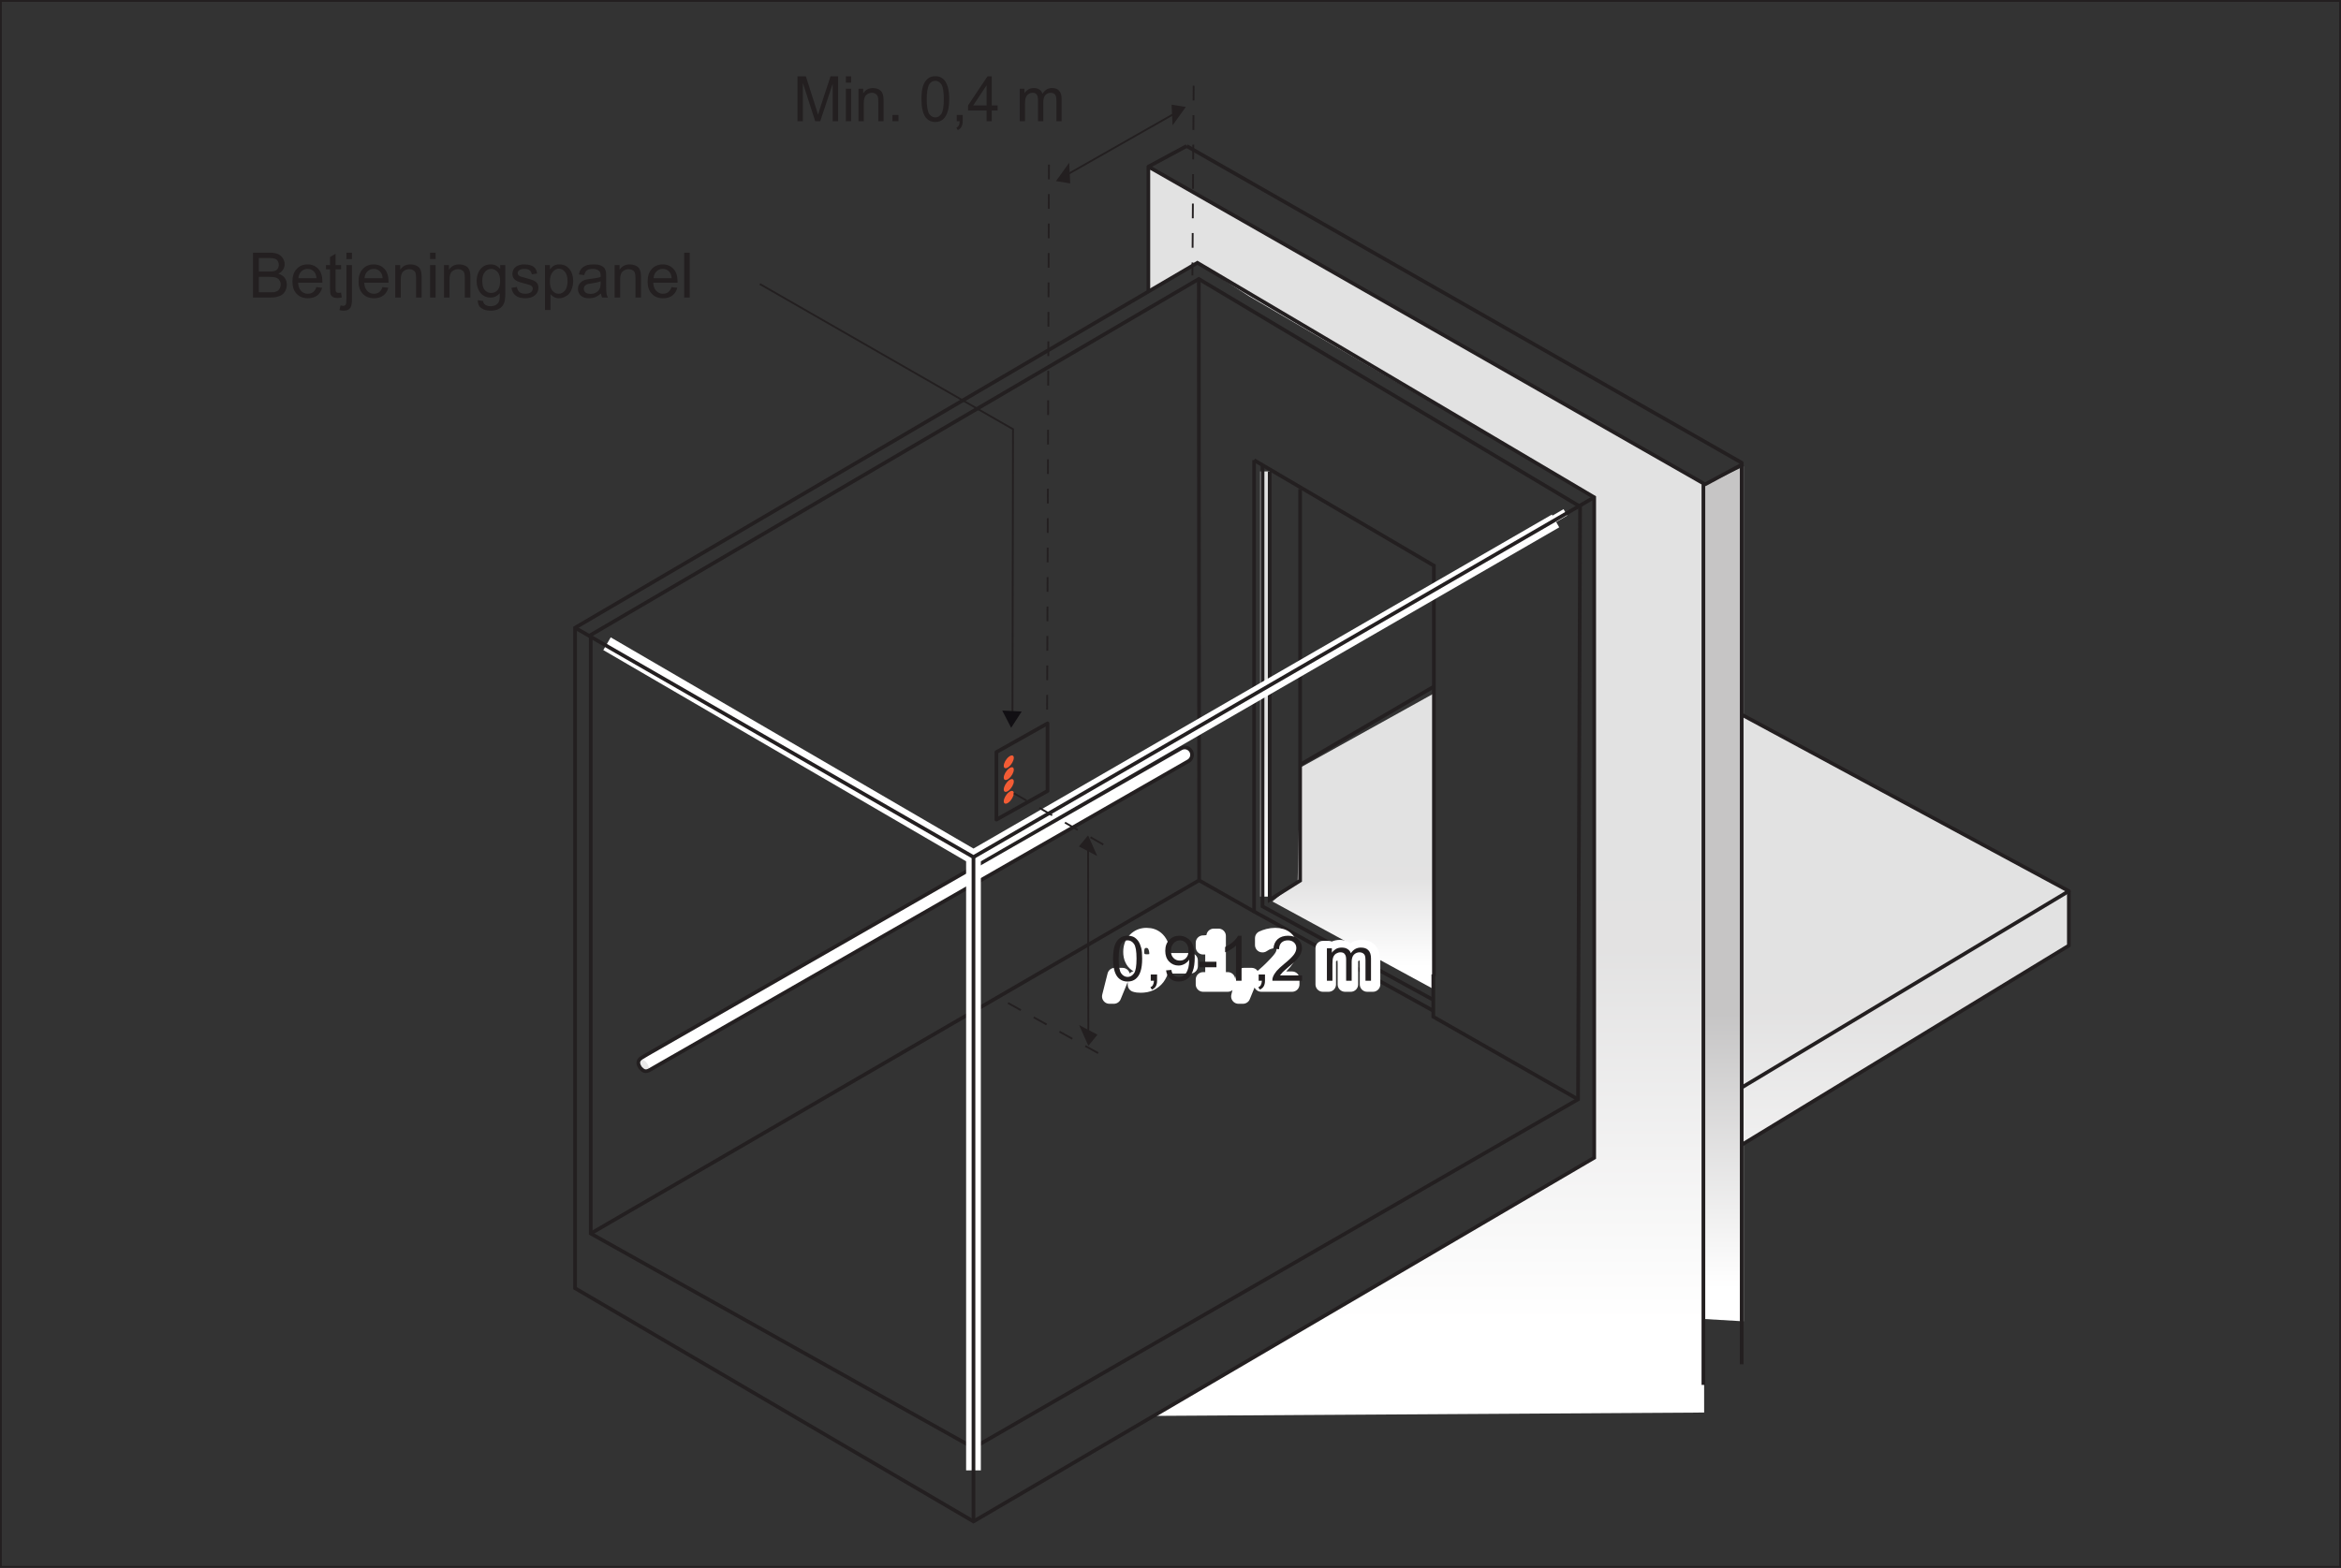 <?xml version="1.0" encoding="UTF-8"?>
<svg xmlns="http://www.w3.org/2000/svg" xmlns:xlink="http://www.w3.org/1999/xlink" width="317.73pt" height="212.85pt" viewBox="0 0 317.73 212.85" version="1.1">
<rect x="0" y="0" width="317.73" height="212.85" fill="#333333" stroke="none"/>
<defs>
<g>
<symbol overflow="visible" id="glyph0-0">
<path style="stroke:none;" d="M 5.312 0 L 5.312 -5.312 L 1.062 -5.312 L 1.062 0 Z M 1.203 -5.172 L 5.172 -5.172 L 5.172 -0.141 L 1.203 -0.141 Z M 1.203 -5.172 "/>
</symbol>
<symbol overflow="visible" id="glyph0-1">
<path style="stroke:none;" d="M 2.938 0 C 3.328 0 3.656 -0.031 3.922 -0.109 C 4.188 -0.172 4.406 -0.266 4.594 -0.406 C 4.766 -0.531 4.922 -0.719 5.047 -0.969 C 5.156 -1.219 5.219 -1.484 5.219 -1.766 C 5.219 -2.109 5.109 -2.422 4.922 -2.688 C 4.719 -2.953 4.438 -3.125 4.078 -3.234 C 4.359 -3.391 4.578 -3.562 4.703 -3.797 C 4.859 -4.016 4.922 -4.266 4.922 -4.531 C 4.922 -4.812 4.844 -5.078 4.688 -5.328 C 4.516 -5.578 4.297 -5.781 4.016 -5.906 C 3.734 -6.031 3.359 -6.094 2.906 -6.094 L 0.625 -6.094 L 0.625 0 Z M 1.422 -5.375 L 2.641 -5.375 C 3.078 -5.375 3.391 -5.344 3.562 -5.281 C 3.75 -5.234 3.891 -5.125 3.984 -4.969 C 4.078 -4.812 4.125 -4.641 4.125 -4.438 C 4.125 -4.219 4.078 -4.047 3.984 -3.906 C 3.875 -3.75 3.719 -3.656 3.516 -3.594 C 3.359 -3.547 3.109 -3.531 2.75 -3.531 L 1.422 -3.531 Z M 1.422 -2.812 L 2.844 -2.812 C 3.219 -2.812 3.516 -2.781 3.719 -2.719 C 3.938 -2.641 4.094 -2.531 4.203 -2.359 C 4.328 -2.188 4.391 -1.984 4.391 -1.766 C 4.391 -1.578 4.344 -1.391 4.266 -1.25 C 4.188 -1.094 4.078 -0.984 3.969 -0.906 C 3.828 -0.828 3.688 -0.781 3.5 -0.734 C 3.391 -0.719 3.203 -0.719 2.938 -0.719 L 1.422 -0.719 Z M 1.422 -2.812 "/>
</symbol>
<symbol overflow="visible" id="glyph0-2">
<path style="stroke:none;" d="M 3.109 -0.734 C 2.922 -0.594 2.688 -0.516 2.406 -0.516 C 2.047 -0.516 1.734 -0.641 1.484 -0.906 C 1.234 -1.172 1.109 -1.531 1.078 -2.016 L 4.375 -2.016 C 4.375 -2.094 4.375 -2.172 4.375 -2.203 C 4.375 -2.938 4.188 -3.5 3.812 -3.906 C 3.438 -4.297 2.953 -4.5 2.375 -4.5 C 1.766 -4.5 1.266 -4.297 0.891 -3.891 C 0.5 -3.484 0.312 -2.906 0.312 -2.172 C 0.312 -1.453 0.5 -0.906 0.891 -0.5 C 1.266 -0.109 1.766 0.094 2.406 0.094 C 2.922 0.094 3.344 -0.031 3.672 -0.281 C 4 -0.531 4.219 -0.875 4.344 -1.328 L 3.562 -1.422 C 3.453 -1.109 3.312 -0.891 3.109 -0.734 Z M 1.516 -3.547 C 1.75 -3.781 2.031 -3.891 2.375 -3.891 C 2.75 -3.891 3.062 -3.75 3.297 -3.453 C 3.453 -3.266 3.547 -3 3.578 -2.625 L 1.125 -2.625 C 1.141 -3.016 1.281 -3.312 1.516 -3.547 Z M 1.516 -3.547 "/>
</symbol>
<symbol overflow="visible" id="glyph0-3">
<path style="stroke:none;" d="M 1.859 -0.641 C 1.75 -0.641 1.672 -0.656 1.609 -0.688 C 1.547 -0.734 1.5 -0.781 1.484 -0.844 C 1.453 -0.906 1.438 -1.031 1.438 -1.25 L 1.438 -3.828 L 2.188 -3.828 L 2.188 -4.406 L 1.438 -4.406 L 1.438 -5.953 L 0.688 -5.5 L 0.688 -4.406 L 0.141 -4.406 L 0.141 -3.828 L 0.688 -3.828 L 0.688 -1.297 C 0.688 -0.844 0.719 -0.547 0.781 -0.406 C 0.844 -0.266 0.938 -0.156 1.094 -0.062 C 1.234 0.016 1.453 0.062 1.719 0.062 C 1.891 0.062 2.078 0.031 2.281 -0.016 L 2.188 -0.656 C 2.047 -0.641 1.938 -0.641 1.859 -0.641 Z M 1.859 -0.641 "/>
</symbol>
<symbol overflow="visible" id="glyph0-4">
<path style="stroke:none;" d="M 1.297 -5.219 L 1.297 -6.094 L 0.547 -6.094 L 0.547 -5.219 Z M 0.203 1.781 C 0.609 1.781 0.906 1.656 1.094 1.375 C 1.234 1.156 1.297 0.781 1.297 0.234 L 1.297 -4.406 L 0.547 -4.406 L 0.547 0.219 C 0.547 0.625 0.516 0.875 0.438 0.984 C 0.359 1.078 0.25 1.125 0.109 1.125 C 0.016 1.125 -0.109 1.109 -0.25 1.078 L -0.391 1.703 C -0.203 1.766 -0.016 1.781 0.203 1.781 Z M 0.203 1.781 "/>
</symbol>
<symbol overflow="visible" id="glyph0-5">
<path style="stroke:none;" d="M 1.312 0 L 1.312 -2.406 C 1.312 -2.969 1.422 -3.359 1.656 -3.547 C 1.891 -3.75 2.156 -3.859 2.469 -3.859 C 2.672 -3.859 2.844 -3.812 2.984 -3.719 C 3.141 -3.641 3.25 -3.516 3.312 -3.359 C 3.359 -3.219 3.391 -2.984 3.391 -2.672 L 3.391 0 L 4.141 0 L 4.141 -2.719 C 4.141 -3.047 4.125 -3.297 4.094 -3.438 C 4.047 -3.641 3.984 -3.828 3.875 -3.984 C 3.75 -4.141 3.594 -4.266 3.359 -4.359 C 3.141 -4.453 2.906 -4.5 2.641 -4.5 C 2.016 -4.5 1.562 -4.266 1.234 -3.781 L 1.234 -4.406 L 0.562 -4.406 L 0.562 0 Z M 1.312 0 "/>
</symbol>
<symbol overflow="visible" id="glyph0-6">
<path style="stroke:none;" d="M 1.312 -5.234 L 1.312 -6.094 L 0.562 -6.094 L 0.562 -5.234 Z M 1.312 0 L 1.312 -4.406 L 0.562 -4.406 L 0.562 0 Z M 1.312 0 "/>
</symbol>
<symbol overflow="visible" id="glyph0-7">
<path style="stroke:none;" d="M 0.891 1.422 C 1.219 1.672 1.641 1.781 2.172 1.781 C 2.609 1.781 2.984 1.703 3.281 1.531 C 3.594 1.375 3.812 1.141 3.938 0.859 C 4.094 0.562 4.156 0.078 4.156 -0.609 L 4.156 -4.406 L 3.469 -4.406 L 3.469 -3.875 C 3.125 -4.297 2.703 -4.5 2.172 -4.5 C 1.797 -4.5 1.453 -4.406 1.172 -4.219 C 0.875 -4.016 0.656 -3.75 0.5 -3.391 C 0.344 -3.031 0.266 -2.656 0.266 -2.234 C 0.266 -1.609 0.438 -1.094 0.766 -0.656 C 1.109 -0.219 1.578 0 2.172 0 C 2.656 0 3.062 -0.203 3.406 -0.578 C 3.406 -0.094 3.391 0.234 3.344 0.375 C 3.281 0.625 3.156 0.812 2.953 0.953 C 2.766 1.094 2.5 1.172 2.156 1.172 C 1.844 1.172 1.578 1.094 1.406 0.953 C 1.266 0.859 1.172 0.688 1.141 0.469 L 0.422 0.359 C 0.422 0.844 0.562 1.203 0.891 1.422 Z M 1.391 -3.469 C 1.609 -3.75 1.891 -3.891 2.234 -3.891 C 2.562 -3.891 2.859 -3.75 3.109 -3.469 C 3.344 -3.203 3.453 -2.797 3.453 -2.25 C 3.453 -1.688 3.344 -1.281 3.109 -1.016 C 2.875 -0.75 2.578 -0.625 2.25 -0.625 C 1.891 -0.625 1.609 -0.75 1.375 -1.016 C 1.141 -1.281 1.031 -1.703 1.031 -2.281 C 1.031 -2.812 1.156 -3.219 1.391 -3.469 Z M 1.391 -3.469 "/>
</symbol>
<symbol overflow="visible" id="glyph0-8">
<path style="stroke:none;" d="M 0.844 -0.266 C 1.141 -0.031 1.578 0.094 2.156 0.094 C 2.5 0.094 2.812 0.031 3.078 -0.078 C 3.359 -0.203 3.562 -0.375 3.703 -0.594 C 3.844 -0.812 3.922 -1.047 3.922 -1.297 C 3.922 -1.562 3.875 -1.766 3.75 -1.938 C 3.625 -2.109 3.453 -2.234 3.25 -2.328 C 3.047 -2.406 2.672 -2.531 2.156 -2.672 C 1.781 -2.766 1.562 -2.844 1.484 -2.859 C 1.359 -2.922 1.266 -2.984 1.203 -3.062 C 1.141 -3.141 1.109 -3.234 1.109 -3.328 C 1.109 -3.469 1.188 -3.609 1.328 -3.719 C 1.484 -3.828 1.719 -3.891 2.062 -3.891 C 2.359 -3.891 2.578 -3.828 2.734 -3.703 C 2.906 -3.562 2.984 -3.391 3.031 -3.156 L 3.75 -3.266 C 3.703 -3.547 3.625 -3.781 3.5 -3.953 C 3.375 -4.125 3.172 -4.266 2.922 -4.359 C 2.656 -4.453 2.359 -4.5 2.016 -4.5 C 1.781 -4.5 1.562 -4.484 1.375 -4.422 C 1.172 -4.359 1.016 -4.281 0.891 -4.203 C 0.734 -4.094 0.609 -3.953 0.531 -3.781 C 0.438 -3.609 0.391 -3.438 0.391 -3.234 C 0.391 -3.031 0.438 -2.828 0.547 -2.641 C 0.656 -2.469 0.828 -2.328 1.031 -2.234 C 1.25 -2.125 1.625 -2 2.172 -1.875 C 2.578 -1.766 2.828 -1.688 2.938 -1.609 C 3.078 -1.516 3.156 -1.391 3.156 -1.219 C 3.156 -1.031 3.078 -0.859 2.922 -0.734 C 2.75 -0.594 2.484 -0.516 2.156 -0.516 C 1.797 -0.516 1.531 -0.594 1.344 -0.75 C 1.172 -0.906 1.047 -1.141 1 -1.438 L 0.266 -1.312 C 0.344 -0.844 0.531 -0.5 0.844 -0.266 Z M 0.844 -0.266 "/>
</symbol>
<symbol overflow="visible" id="glyph0-9">
<path style="stroke:none;" d="M 1.312 1.688 L 1.312 -0.453 C 1.438 -0.297 1.594 -0.172 1.797 -0.062 C 2 0.047 2.219 0.094 2.469 0.094 C 2.812 0.094 3.125 0 3.438 -0.203 C 3.75 -0.375 3.984 -0.656 4.141 -1.016 C 4.297 -1.391 4.391 -1.781 4.391 -2.234 C 4.391 -2.656 4.312 -3.047 4.172 -3.406 C 4.016 -3.75 3.797 -4.016 3.516 -4.219 C 3.234 -4.406 2.906 -4.5 2.516 -4.5 C 2.234 -4.5 1.984 -4.453 1.781 -4.328 C 1.578 -4.219 1.406 -4.047 1.234 -3.828 L 1.234 -4.406 L 0.562 -4.406 L 0.562 1.688 Z M 1.609 -3.469 C 1.859 -3.781 2.141 -3.922 2.453 -3.922 C 2.766 -3.922 3.047 -3.781 3.266 -3.5 C 3.5 -3.219 3.625 -2.812 3.625 -2.25 C 3.625 -1.656 3.5 -1.219 3.266 -0.938 C 3.031 -0.656 2.75 -0.516 2.406 -0.516 C 2.094 -0.516 1.812 -0.656 1.578 -0.922 C 1.344 -1.203 1.234 -1.609 1.234 -2.172 C 1.234 -2.75 1.359 -3.172 1.609 -3.469 Z M 1.609 -3.469 "/>
</symbol>
<symbol overflow="visible" id="glyph0-10">
<path style="stroke:none;" d="M 3.594 0 L 4.375 0 C 4.281 -0.172 4.219 -0.344 4.188 -0.531 C 4.156 -0.719 4.141 -1.156 4.141 -1.844 L 4.141 -2.844 C 4.141 -3.172 4.125 -3.406 4.109 -3.531 C 4.047 -3.734 3.984 -3.906 3.875 -4.031 C 3.75 -4.172 3.594 -4.281 3.344 -4.375 C 3.109 -4.469 2.812 -4.5 2.438 -4.5 C 2.047 -4.5 1.719 -4.453 1.422 -4.359 C 1.141 -4.234 0.922 -4.094 0.766 -3.906 C 0.609 -3.719 0.5 -3.453 0.438 -3.141 L 1.172 -3.047 C 1.234 -3.359 1.375 -3.578 1.531 -3.703 C 1.703 -3.828 1.969 -3.891 2.328 -3.891 C 2.688 -3.891 2.984 -3.797 3.172 -3.625 C 3.312 -3.516 3.391 -3.297 3.391 -2.984 C 3.391 -2.969 3.391 -2.906 3.391 -2.797 C 3.094 -2.688 2.656 -2.609 2.047 -2.547 C 1.75 -2.5 1.531 -2.469 1.375 -2.438 C 1.188 -2.375 1 -2.297 0.844 -2.188 C 0.688 -2.078 0.547 -1.922 0.453 -1.75 C 0.359 -1.578 0.312 -1.375 0.312 -1.172 C 0.312 -0.797 0.438 -0.5 0.703 -0.266 C 0.953 -0.031 1.328 0.094 1.812 0.094 C 2.109 0.094 2.391 0.047 2.641 -0.047 C 2.906 -0.156 3.156 -0.312 3.438 -0.547 C 3.469 -0.344 3.516 -0.156 3.594 0 Z M 3.391 -1.938 C 3.391 -1.609 3.344 -1.359 3.25 -1.203 C 3.156 -0.984 2.984 -0.812 2.766 -0.688 C 2.547 -0.547 2.281 -0.5 2 -0.5 C 1.703 -0.5 1.484 -0.562 1.328 -0.688 C 1.188 -0.828 1.109 -0.984 1.109 -1.188 C 1.109 -1.312 1.141 -1.438 1.203 -1.531 C 1.281 -1.656 1.375 -1.719 1.5 -1.781 C 1.625 -1.844 1.859 -1.891 2.156 -1.922 C 2.703 -2 3.109 -2.094 3.391 -2.203 Z M 3.391 -1.938 "/>
</symbol>
<symbol overflow="visible" id="glyph0-11">
<path style="stroke:none;" d="M 1.297 0 L 1.297 -6.094 L 0.547 -6.094 L 0.547 0 Z M 1.297 0 "/>
</symbol>
<symbol overflow="visible" id="glyph0-12">
<path style="stroke:none;" d="M 0.953 -0.531 C 1.297 -0.109 1.75 0.109 2.344 0.109 C 2.781 0.109 3.156 -0.016 3.438 -0.25 C 3.734 -0.5 3.953 -0.828 4.094 -1.281 C 4.234 -1.703 4.312 -2.281 4.312 -3 C 4.312 -3.609 4.281 -4.094 4.188 -4.438 C 4.094 -4.797 3.969 -5.094 3.812 -5.344 C 3.641 -5.594 3.438 -5.781 3.203 -5.922 C 2.953 -6.047 2.656 -6.109 2.344 -6.109 C 1.891 -6.109 1.531 -6 1.234 -5.75 C 0.938 -5.516 0.719 -5.188 0.578 -4.75 C 0.438 -4.297 0.359 -3.719 0.359 -3 C 0.359 -1.859 0.562 -1.031 0.953 -0.531 Z M 1.5 -5.062 C 1.703 -5.344 1.984 -5.484 2.328 -5.484 C 2.672 -5.484 2.969 -5.328 3.203 -5 C 3.438 -4.672 3.547 -4 3.547 -3 C 3.547 -2 3.438 -1.328 3.203 -1 C 2.969 -0.672 2.672 -0.516 2.344 -0.516 C 2 -0.516 1.703 -0.672 1.469 -1 C 1.234 -1.328 1.125 -2 1.125 -3 C 1.125 -4 1.25 -4.688 1.5 -5.062 Z M 1.5 -5.062 "/>
</symbol>
<symbol overflow="visible" id="glyph0-13">
<path style="stroke:none;" d="M 1.188 0 C 1.172 0.25 1.125 0.438 1.047 0.578 C 0.984 0.719 0.859 0.812 0.703 0.891 L 0.906 1.203 C 1.141 1.109 1.328 0.953 1.438 0.75 C 1.547 0.562 1.609 0.312 1.609 0 L 1.609 -0.844 L 0.75 -0.844 L 0.75 0 Z M 1.188 0 "/>
</symbol>
<symbol overflow="visible" id="glyph0-14">
<path style="stroke:none;" d="M 1.016 -0.297 C 1.312 -0.031 1.703 0.109 2.172 0.109 C 2.625 0.109 3.016 -0.016 3.344 -0.25 C 3.688 -0.5 3.922 -0.844 4.094 -1.312 C 4.266 -1.766 4.359 -2.391 4.359 -3.172 C 4.359 -3.922 4.266 -4.484 4.094 -4.875 C 3.922 -5.281 3.688 -5.578 3.344 -5.781 C 3.031 -6 2.656 -6.109 2.266 -6.109 C 1.719 -6.109 1.266 -5.922 0.906 -5.547 C 0.531 -5.172 0.359 -4.672 0.359 -4.047 C 0.359 -3.453 0.531 -2.969 0.875 -2.609 C 1.219 -2.25 1.656 -2.062 2.156 -2.062 C 2.453 -2.062 2.734 -2.141 2.984 -2.281 C 3.25 -2.438 3.453 -2.625 3.609 -2.859 C 3.609 -2.797 3.609 -2.75 3.609 -2.719 C 3.609 -2.406 3.562 -2.094 3.5 -1.797 C 3.422 -1.5 3.328 -1.266 3.219 -1.094 C 3.109 -0.922 2.969 -0.781 2.797 -0.672 C 2.625 -0.562 2.422 -0.516 2.188 -0.516 C 1.922 -0.516 1.703 -0.594 1.531 -0.734 C 1.359 -0.891 1.234 -1.125 1.188 -1.469 L 0.469 -1.406 C 0.531 -0.938 0.703 -0.562 1.016 -0.297 Z M 3.188 -3.094 C 2.969 -2.844 2.672 -2.734 2.344 -2.734 C 1.984 -2.734 1.703 -2.844 1.469 -3.094 C 1.234 -3.328 1.125 -3.641 1.125 -4.031 C 1.125 -4.469 1.234 -4.812 1.484 -5.078 C 1.734 -5.359 2.016 -5.484 2.359 -5.484 C 2.672 -5.484 2.953 -5.359 3.172 -5.109 C 3.406 -4.859 3.516 -4.516 3.516 -4.094 C 3.516 -3.656 3.406 -3.328 3.188 -3.094 Z M 3.188 -3.094 "/>
</symbol>
<symbol overflow="visible" id="glyph0-15">
<path style="stroke:none;" d="M 2.578 -1.828 L 2.578 -2.578 L 0.266 -2.578 L 0.266 -1.828 Z M 2.578 -1.828 "/>
</symbol>
<symbol overflow="visible" id="glyph0-16">
<path style="stroke:none;" d="M 3.156 -6.109 L 2.672 -6.109 C 2.547 -5.844 2.328 -5.578 2.016 -5.297 C 1.703 -5.016 1.328 -4.781 0.922 -4.578 L 0.922 -3.859 C 1.141 -3.938 1.406 -4.078 1.703 -4.25 C 2 -4.422 2.234 -4.594 2.406 -4.766 L 2.406 0 L 3.156 0 Z M 3.156 -6.109 "/>
</symbol>
<symbol overflow="visible" id="glyph0-17">
<path style="stroke:none;" d="M 1.281 -0.719 C 1.375 -0.844 1.484 -0.984 1.609 -1.125 C 1.734 -1.25 2.016 -1.516 2.469 -1.891 C 3.016 -2.344 3.391 -2.688 3.625 -2.953 C 3.844 -3.219 4.016 -3.469 4.109 -3.703 C 4.219 -3.938 4.266 -4.172 4.266 -4.422 C 4.266 -4.891 4.094 -5.297 3.75 -5.625 C 3.422 -5.953 2.953 -6.109 2.375 -6.109 C 1.797 -6.109 1.328 -5.953 0.984 -5.656 C 0.641 -5.359 0.438 -4.922 0.391 -4.359 L 1.156 -4.281 C 1.156 -4.656 1.266 -4.953 1.484 -5.172 C 1.703 -5.375 1.984 -5.484 2.359 -5.484 C 2.688 -5.484 2.969 -5.391 3.188 -5.188 C 3.406 -4.984 3.5 -4.734 3.5 -4.438 C 3.5 -4.156 3.391 -3.844 3.156 -3.531 C 2.922 -3.219 2.469 -2.781 1.812 -2.25 C 1.391 -1.906 1.062 -1.594 0.828 -1.328 C 0.609 -1.062 0.438 -0.797 0.328 -0.516 C 0.266 -0.359 0.234 -0.172 0.25 0 L 4.281 0 L 4.281 -0.719 Z M 1.281 -0.719 "/>
</symbol>
<symbol overflow="visible" id="glyph0-18">
<path style="stroke:none;" d=""/>
</symbol>
<symbol overflow="visible" id="glyph0-19">
<path style="stroke:none;" d="M 1.312 0 L 1.312 -2.281 C 1.312 -2.688 1.344 -2.984 1.422 -3.203 C 1.516 -3.422 1.641 -3.578 1.812 -3.688 C 2 -3.797 2.188 -3.859 2.391 -3.859 C 2.672 -3.859 2.875 -3.781 2.984 -3.609 C 3.125 -3.438 3.172 -3.203 3.172 -2.859 L 3.172 0 L 3.922 0 L 3.922 -2.562 C 3.922 -3.016 4.031 -3.344 4.234 -3.547 C 4.438 -3.75 4.703 -3.859 5 -3.859 C 5.188 -3.859 5.328 -3.812 5.453 -3.734 C 5.578 -3.656 5.672 -3.547 5.719 -3.422 C 5.766 -3.297 5.797 -3.078 5.797 -2.781 L 5.797 0 L 6.547 0 L 6.547 -3.031 C 6.547 -3.531 6.422 -3.906 6.188 -4.141 C 5.953 -4.391 5.625 -4.5 5.172 -4.5 C 4.609 -4.5 4.156 -4.25 3.812 -3.734 C 3.719 -3.984 3.578 -4.172 3.359 -4.297 C 3.156 -4.438 2.891 -4.5 2.562 -4.5 C 2.266 -4.5 2.016 -4.438 1.781 -4.312 C 1.562 -4.172 1.375 -4 1.234 -3.797 L 1.234 -4.406 L 0.562 -4.406 L 0.562 0 Z M 1.312 0 "/>
</symbol>
<symbol overflow="visible" id="glyph1-0">
<path style="stroke:none;" d="M 5.047 0 L 5.047 -5.312 L 1.016 -5.312 L 1.016 0 Z M 1.141 -5.172 L 4.922 -5.172 L 4.922 -0.141 L 1.141 -0.141 Z M 1.141 -5.172 "/>
</symbol>
<symbol overflow="visible" id="glyph1-1">
<path style="stroke:none;" d="M 1.344 0 L 1.344 -5.188 L 3.016 0 L 3.703 0 L 5.391 -5.094 L 5.391 0 L 6.125 0 L 6.125 -6.094 L 5.094 -6.094 L 3.703 -1.859 C 3.562 -1.422 3.469 -1.094 3.406 -0.875 C 3.344 -1.078 3.25 -1.375 3.125 -1.781 L 1.75 -6.094 L 0.609 -6.094 L 0.609 0 Z M 1.344 0 "/>
</symbol>
<symbol overflow="visible" id="glyph1-2">
<path style="stroke:none;" d="M 1.25 -5.234 L 1.25 -6.094 L 0.531 -6.094 L 0.531 -5.234 Z M 1.25 0 L 1.25 -4.406 L 0.531 -4.406 L 0.531 0 Z M 1.25 0 "/>
</symbol>
<symbol overflow="visible" id="glyph1-3">
<path style="stroke:none;" d="M 1.25 0 L 1.25 -2.406 C 1.25 -2.969 1.359 -3.359 1.578 -3.547 C 1.797 -3.75 2.047 -3.859 2.344 -3.859 C 2.547 -3.859 2.703 -3.812 2.844 -3.719 C 2.984 -3.641 3.078 -3.516 3.141 -3.359 C 3.203 -3.219 3.219 -2.984 3.219 -2.672 L 3.219 0 L 3.938 0 L 3.938 -2.719 C 3.938 -3.047 3.922 -3.297 3.891 -3.438 C 3.859 -3.641 3.781 -3.828 3.672 -3.984 C 3.578 -4.141 3.406 -4.266 3.203 -4.359 C 2.984 -4.453 2.75 -4.5 2.5 -4.5 C 1.922 -4.5 1.484 -4.266 1.172 -3.781 L 1.172 -4.406 L 0.531 -4.406 L 0.531 0 Z M 1.25 0 "/>
</symbol>
<symbol overflow="visible" id="glyph1-4">
<path style="stroke:none;" d="M 1.547 0 L 1.547 -0.844 L 0.734 -0.844 L 0.734 0 Z M 1.547 0 "/>
</symbol>
<symbol overflow="visible" id="glyph1-5">
<path style="stroke:none;" d=""/>
</symbol>
<symbol overflow="visible" id="glyph1-6">
<path style="stroke:none;" d="M 0.906 -0.531 C 1.234 -0.109 1.672 0.109 2.219 0.109 C 2.641 0.109 3 -0.016 3.266 -0.25 C 3.547 -0.5 3.75 -0.828 3.891 -1.281 C 4.031 -1.703 4.109 -2.281 4.109 -3 C 4.109 -3.609 4.062 -4.094 3.969 -4.438 C 3.891 -4.797 3.766 -5.094 3.625 -5.344 C 3.469 -5.594 3.266 -5.781 3.031 -5.922 C 2.797 -6.047 2.531 -6.109 2.219 -6.109 C 1.797 -6.109 1.453 -6 1.172 -5.75 C 0.891 -5.516 0.688 -5.188 0.547 -4.75 C 0.406 -4.297 0.344 -3.719 0.344 -3 C 0.344 -1.859 0.531 -1.031 0.906 -0.531 Z M 1.438 -5.062 C 1.625 -5.344 1.891 -5.484 2.219 -5.484 C 2.547 -5.484 2.812 -5.328 3.047 -5 C 3.266 -4.672 3.375 -4 3.375 -3 C 3.375 -2 3.266 -1.328 3.047 -1 C 2.812 -0.672 2.547 -0.516 2.219 -0.516 C 1.891 -0.516 1.625 -0.672 1.391 -1 C 1.172 -1.328 1.062 -2 1.062 -3 C 1.062 -4 1.188 -4.688 1.438 -5.062 Z M 1.438 -5.062 "/>
</symbol>
<symbol overflow="visible" id="glyph1-7">
<path style="stroke:none;" d="M 1.125 0 C 1.109 0.25 1.078 0.438 1 0.578 C 0.922 0.719 0.828 0.812 0.672 0.891 L 0.859 1.203 C 1.094 1.109 1.266 0.953 1.359 0.75 C 1.469 0.562 1.531 0.312 1.531 0 L 1.531 -0.844 L 0.719 -0.844 L 0.719 0 Z M 1.125 0 "/>
</symbol>
<symbol overflow="visible" id="glyph1-8">
<path style="stroke:none;" d="M 3.312 0 L 3.312 -1.453 L 4.109 -1.453 L 4.109 -2.141 L 3.312 -2.141 L 3.312 -6.094 L 2.734 -6.094 L 0.094 -2.141 L 0.094 -1.453 L 2.609 -1.453 L 2.609 0 Z M 0.797 -2.141 L 2.609 -4.875 L 2.609 -2.141 Z M 0.797 -2.141 "/>
</symbol>
<symbol overflow="visible" id="glyph1-9">
<path style="stroke:none;" d="M 1.25 0 L 1.25 -2.281 C 1.25 -2.688 1.281 -2.984 1.359 -3.203 C 1.438 -3.422 1.562 -3.578 1.734 -3.688 C 1.891 -3.797 2.078 -3.859 2.281 -3.859 C 2.547 -3.859 2.734 -3.781 2.844 -3.609 C 2.969 -3.438 3.016 -3.203 3.016 -2.859 L 3.016 0 L 3.734 0 L 3.734 -2.562 C 3.734 -3.016 3.828 -3.344 4.016 -3.547 C 4.219 -3.75 4.469 -3.859 4.766 -3.859 C 4.922 -3.859 5.062 -3.812 5.188 -3.734 C 5.312 -3.656 5.391 -3.547 5.438 -3.422 C 5.484 -3.297 5.516 -3.078 5.516 -2.781 L 5.516 0 L 6.219 0 L 6.219 -3.031 C 6.219 -3.531 6.109 -3.906 5.875 -4.141 C 5.656 -4.391 5.344 -4.5 4.922 -4.5 C 4.391 -4.5 3.953 -4.25 3.625 -3.734 C 3.531 -3.984 3.406 -4.172 3.203 -4.297 C 3 -4.438 2.75 -4.5 2.438 -4.5 C 2.156 -4.5 1.922 -4.438 1.703 -4.312 C 1.484 -4.172 1.297 -4 1.172 -3.797 L 1.172 -4.406 L 0.531 -4.406 L 0.531 0 Z M 1.25 0 "/>
</symbol>
</g>
<clipPath id="clip1">
  <path d="M 155 22 L 232 22 L 232 193 L 155 193 Z M 155 22 "/>
</clipPath>
<clipPath id="clip2">
  <path d="M 162.516 35.68 L 155.859 39.426 L 155.859 22.625 L 231.191 65.625 L 231.293 191.773 L 156.793 192.227 L 216.371 157.18 L 216.371 67.516 L 169.543 40.227 Z M 162.516 35.68 "/>
</clipPath>
<clipPath id="clip3">
  <path d="M 162.516 35.68 L 155.859 39.426 L 155.859 22.625 L 231.191 65.625 L 231.293 191.773 L 156.793 192.227 L 216.371 157.18 L 216.371 67.516 L 169.543 40.227 L 162.516 35.68 "/>
</clipPath>
<linearGradient id="linear0" gradientUnits="userSpaceOnUse" x1="-0.089" y1="0" x2="1.132" y2="0" gradientTransform="matrix(0,-138.939,138.939,0,193.575,179.849)">
<stop offset="0" style="stop-color:rgb(100%,100%,100%);stop-opacity:1;"/>
<stop offset="0.062" style="stop-color:rgb(100%,100%,100%);stop-opacity:1;"/>
<stop offset="0.078" style="stop-color:rgb(99.904%,99.902%,99.904%);stop-opacity:1;"/>
<stop offset="0.086" style="stop-color:rgb(99.66%,99.654%,99.655%);stop-opacity:1;"/>
<stop offset="0.094" style="stop-color:rgb(99.364%,99.352%,99.355%);stop-opacity:1;"/>
<stop offset="0.102" style="stop-color:rgb(99.069%,99.052%,99.057%);stop-opacity:1;"/>
<stop offset="0.109" style="stop-color:rgb(98.773%,98.752%,98.756%);stop-opacity:1;"/>
<stop offset="0.117" style="stop-color:rgb(98.48%,98.453%,98.459%);stop-opacity:1;"/>
<stop offset="0.125" style="stop-color:rgb(98.183%,98.149%,98.158%);stop-opacity:1;"/>
<stop offset="0.133" style="stop-color:rgb(97.89%,97.85%,97.861%);stop-opacity:1;"/>
<stop offset="0.141" style="stop-color:rgb(97.594%,97.551%,97.562%);stop-opacity:1;"/>
<stop offset="0.148" style="stop-color:rgb(97.298%,97.249%,97.261%);stop-opacity:1;"/>
<stop offset="0.156" style="stop-color:rgb(97.005%,96.95%,96.964%);stop-opacity:1;"/>
<stop offset="0.164" style="stop-color:rgb(96.709%,96.649%,96.663%);stop-opacity:1;"/>
<stop offset="0.172" style="stop-color:rgb(96.414%,96.35%,96.365%);stop-opacity:1;"/>
<stop offset="0.18" style="stop-color:rgb(96.118%,96.048%,96.065%);stop-opacity:1;"/>
<stop offset="0.188" style="stop-color:rgb(95.825%,95.749%,95.767%);stop-opacity:1;"/>
<stop offset="0.195" style="stop-color:rgb(95.531%,95.448%,95.47%);stop-opacity:1;"/>
<stop offset="0.203" style="stop-color:rgb(95.235%,95.149%,95.171%);stop-opacity:1;"/>
<stop offset="0.211" style="stop-color:rgb(94.94%,94.849%,94.872%);stop-opacity:1;"/>
<stop offset="0.219" style="stop-color:rgb(94.644%,94.547%,94.571%);stop-opacity:1;"/>
<stop offset="0.227" style="stop-color:rgb(94.351%,94.247%,94.273%);stop-opacity:1;"/>
<stop offset="0.234" style="stop-color:rgb(94.055%,93.947%,93.973%);stop-opacity:1;"/>
<stop offset="0.242" style="stop-color:rgb(93.761%,93.648%,93.675%);stop-opacity:1;"/>
<stop offset="0.25" style="stop-color:rgb(93.465%,93.346%,93.375%);stop-opacity:1;"/>
<stop offset="0.258" style="stop-color:rgb(93.172%,93.047%,93.077%);stop-opacity:1;"/>
<stop offset="0.266" style="stop-color:rgb(92.876%,92.746%,92.78%);stop-opacity:1;"/>
<stop offset="0.273" style="stop-color:rgb(92.58%,92.445%,92.479%);stop-opacity:1;"/>
<stop offset="0.281" style="stop-color:rgb(92.285%,92.145%,92.18%);stop-opacity:1;"/>
<stop offset="0.289" style="stop-color:rgb(91.989%,91.843%,91.879%);stop-opacity:1;"/>
<stop offset="0.297" style="stop-color:rgb(91.696%,91.545%,91.582%);stop-opacity:1;"/>
<stop offset="0.305" style="stop-color:rgb(91.399%,91.243%,91.281%);stop-opacity:1;"/>
<stop offset="0.312" style="stop-color:rgb(91.106%,90.944%,90.984%);stop-opacity:1;"/>
<stop offset="0.32" style="stop-color:rgb(90.811%,90.643%,90.685%);stop-opacity:1;"/>
<stop offset="0.328" style="stop-color:rgb(90.515%,90.343%,90.385%);stop-opacity:1;"/>
<stop offset="0.336" style="stop-color:rgb(90.221%,90.044%,90.088%);stop-opacity:1;"/>
<stop offset="0.344" style="stop-color:rgb(89.925%,89.742%,89.787%);stop-opacity:1;"/>
<stop offset="0.352" style="stop-color:rgb(89.632%,89.442%,89.49%);stop-opacity:1;"/>
<stop offset="0.359" style="stop-color:rgb(89.336%,89.142%,89.189%);stop-opacity:1;"/>
<stop offset="0.367" style="stop-color:rgb(89.041%,88.843%,88.892%);stop-opacity:1;"/>
<stop offset="0.375" style="stop-color:rgb(88.84%,88.637%,88.687%);stop-opacity:1;"/>
<stop offset="0.5" style="stop-color:rgb(88.786%,88.582%,88.634%);stop-opacity:1;"/>
<stop offset="1" style="stop-color:rgb(88.786%,88.582%,88.634%);stop-opacity:1;"/>
</linearGradient>
<clipPath id="clip4">
  <path d="M 171.043 64 L 172.328 64 L 172.328 121.727 L 171.043 121.727 Z M 171.043 64 "/>
</clipPath>
<linearGradient id="linear1" gradientUnits="userSpaceOnUse" x1="-0.089" y1="0" x2="1.132" y2="0" gradientTransform="matrix(0,-47.289,47.289,0,171.684,117.513)">
<stop offset="0" style="stop-color:rgb(100%,100%,100%);stop-opacity:1;"/>
<stop offset="0.062" style="stop-color:rgb(100%,100%,100%);stop-opacity:1;"/>
<stop offset="0.078" style="stop-color:rgb(99.904%,99.902%,99.904%);stop-opacity:1;"/>
<stop offset="0.086" style="stop-color:rgb(99.66%,99.654%,99.655%);stop-opacity:1;"/>
<stop offset="0.094" style="stop-color:rgb(99.364%,99.352%,99.355%);stop-opacity:1;"/>
<stop offset="0.102" style="stop-color:rgb(99.069%,99.051%,99.055%);stop-opacity:1;"/>
<stop offset="0.109" style="stop-color:rgb(98.772%,98.75%,98.755%);stop-opacity:1;"/>
<stop offset="0.117" style="stop-color:rgb(98.479%,98.451%,98.457%);stop-opacity:1;"/>
<stop offset="0.125" style="stop-color:rgb(98.183%,98.149%,98.158%);stop-opacity:1;"/>
<stop offset="0.133" style="stop-color:rgb(97.89%,97.85%,97.861%);stop-opacity:1;"/>
<stop offset="0.141" style="stop-color:rgb(97.594%,97.551%,97.562%);stop-opacity:1;"/>
<stop offset="0.148" style="stop-color:rgb(97.298%,97.249%,97.261%);stop-opacity:1;"/>
<stop offset="0.156" style="stop-color:rgb(97.005%,96.95%,96.964%);stop-opacity:1;"/>
<stop offset="0.164" style="stop-color:rgb(96.709%,96.649%,96.663%);stop-opacity:1;"/>
<stop offset="0.172" style="stop-color:rgb(96.414%,96.35%,96.365%);stop-opacity:1;"/>
<stop offset="0.18" style="stop-color:rgb(96.118%,96.048%,96.065%);stop-opacity:1;"/>
<stop offset="0.188" style="stop-color:rgb(95.825%,95.749%,95.767%);stop-opacity:1;"/>
<stop offset="0.195" style="stop-color:rgb(95.531%,95.448%,95.47%);stop-opacity:1;"/>
<stop offset="0.203" style="stop-color:rgb(95.235%,95.149%,95.171%);stop-opacity:1;"/>
<stop offset="0.211" style="stop-color:rgb(94.94%,94.849%,94.872%);stop-opacity:1;"/>
<stop offset="0.219" style="stop-color:rgb(94.644%,94.547%,94.571%);stop-opacity:1;"/>
<stop offset="0.227" style="stop-color:rgb(94.351%,94.247%,94.273%);stop-opacity:1;"/>
<stop offset="0.234" style="stop-color:rgb(94.055%,93.947%,93.973%);stop-opacity:1;"/>
<stop offset="0.242" style="stop-color:rgb(93.761%,93.648%,93.675%);stop-opacity:1;"/>
<stop offset="0.25" style="stop-color:rgb(93.465%,93.346%,93.375%);stop-opacity:1;"/>
<stop offset="0.258" style="stop-color:rgb(93.17%,93.045%,93.077%);stop-opacity:1;"/>
<stop offset="0.266" style="stop-color:rgb(92.876%,92.746%,92.778%);stop-opacity:1;"/>
<stop offset="0.273" style="stop-color:rgb(92.578%,92.444%,92.477%);stop-opacity:1;"/>
<stop offset="0.281" style="stop-color:rgb(92.285%,92.145%,92.18%);stop-opacity:1;"/>
<stop offset="0.289" style="stop-color:rgb(91.989%,91.843%,91.879%);stop-opacity:1;"/>
<stop offset="0.297" style="stop-color:rgb(91.696%,91.545%,91.582%);stop-opacity:1;"/>
<stop offset="0.305" style="stop-color:rgb(91.399%,91.243%,91.281%);stop-opacity:1;"/>
<stop offset="0.312" style="stop-color:rgb(91.106%,90.944%,90.984%);stop-opacity:1;"/>
<stop offset="0.32" style="stop-color:rgb(90.811%,90.643%,90.685%);stop-opacity:1;"/>
<stop offset="0.328" style="stop-color:rgb(90.515%,90.343%,90.385%);stop-opacity:1;"/>
<stop offset="0.336" style="stop-color:rgb(90.221%,90.044%,90.088%);stop-opacity:1;"/>
<stop offset="0.344" style="stop-color:rgb(89.925%,89.742%,89.787%);stop-opacity:1;"/>
<stop offset="0.352" style="stop-color:rgb(89.632%,89.442%,89.49%);stop-opacity:1;"/>
<stop offset="0.359" style="stop-color:rgb(89.336%,89.142%,89.189%);stop-opacity:1;"/>
<stop offset="0.367" style="stop-color:rgb(89.041%,88.843%,88.892%);stop-opacity:1;"/>
<stop offset="0.375" style="stop-color:rgb(88.84%,88.637%,88.687%);stop-opacity:1;"/>
<stop offset="0.5" style="stop-color:rgb(88.786%,88.582%,88.634%);stop-opacity:1;"/>
<stop offset="1" style="stop-color:rgb(88.786%,88.582%,88.634%);stop-opacity:1;"/>
</linearGradient>
<clipPath id="clip5">
  <path d="M 231 63 L 237 63 L 237 180 L 231 180 Z M 231 63 "/>
</clipPath>
<clipPath id="clip6">
  <path d="M 231.043 179.059 L 236.66 179.391 L 236.66 63.324 L 231.043 66 Z M 231.043 179.059 "/>
</clipPath>
<clipPath id="clip7">
  <path d="M 231.043 179.059 L 236.66 179.391 L 236.66 63.324 L 231.043 66 L 231.043 179.059 "/>
</clipPath>
<linearGradient id="linear2" gradientUnits="userSpaceOnUse" x1="-0.047" y1="0" x2="1.087" y2="0" gradientTransform="matrix(0,-102.334,102.334,0,233.851,174.559)">
<stop offset="0" style="stop-color:rgb(100%,100%,100%);stop-opacity:1;"/>
<stop offset="0.031" style="stop-color:rgb(100%,100%,100%);stop-opacity:1;"/>
<stop offset="0.039" style="stop-color:rgb(100%,100%,100%);stop-opacity:1;"/>
<stop offset="0.043" style="stop-color:rgb(99.817%,99.814%,99.815%);stop-opacity:1;"/>
<stop offset="0.047" style="stop-color:rgb(99.635%,99.628%,99.629%);stop-opacity:1;"/>
<stop offset="0.051" style="stop-color:rgb(99.359%,99.348%,99.35%);stop-opacity:1;"/>
<stop offset="0.055" style="stop-color:rgb(99.086%,99.069%,99.074%);stop-opacity:1;"/>
<stop offset="0.059" style="stop-color:rgb(98.81%,98.788%,98.795%);stop-opacity:1;"/>
<stop offset="0.062" style="stop-color:rgb(98.538%,98.511%,98.518%);stop-opacity:1;"/>
<stop offset="0.066" style="stop-color:rgb(98.264%,98.233%,98.241%);stop-opacity:1;"/>
<stop offset="0.07" style="stop-color:rgb(97.989%,97.952%,97.961%);stop-opacity:1;"/>
<stop offset="0.074" style="stop-color:rgb(97.717%,97.675%,97.685%);stop-opacity:1;"/>
<stop offset="0.078" style="stop-color:rgb(97.44%,97.394%,97.404%);stop-opacity:1;"/>
<stop offset="0.082" style="stop-color:rgb(97.168%,97.116%,97.128%);stop-opacity:1;"/>
<stop offset="0.086" style="stop-color:rgb(96.893%,96.837%,96.852%);stop-opacity:1;"/>
<stop offset="0.09" style="stop-color:rgb(96.619%,96.558%,96.573%);stop-opacity:1;"/>
<stop offset="0.094" style="stop-color:rgb(96.346%,96.278%,96.295%);stop-opacity:1;"/>
<stop offset="0.098" style="stop-color:rgb(96.069%,95.998%,96.016%);stop-opacity:1;"/>
<stop offset="0.102" style="stop-color:rgb(95.798%,95.721%,95.74%);stop-opacity:1;"/>
<stop offset="0.105" style="stop-color:rgb(95.523%,95.442%,95.462%);stop-opacity:1;"/>
<stop offset="0.109" style="stop-color:rgb(95.248%,95.161%,95.183%);stop-opacity:1;"/>
<stop offset="0.113" style="stop-color:rgb(94.975%,94.885%,94.907%);stop-opacity:1;"/>
<stop offset="0.117" style="stop-color:rgb(94.699%,94.603%,94.627%);stop-opacity:1;"/>
<stop offset="0.121" style="stop-color:rgb(94.427%,94.325%,94.351%);stop-opacity:1;"/>
<stop offset="0.125" style="stop-color:rgb(94.151%,94.046%,94.072%);stop-opacity:1;"/>
<stop offset="0.129" style="stop-color:rgb(93.88%,93.768%,93.796%);stop-opacity:1;"/>
<stop offset="0.133" style="stop-color:rgb(93.605%,93.489%,93.518%);stop-opacity:1;"/>
<stop offset="0.137" style="stop-color:rgb(93.33%,93.21%,93.239%);stop-opacity:1;"/>
<stop offset="0.141" style="stop-color:rgb(93.057%,92.931%,92.961%);stop-opacity:1;"/>
<stop offset="0.145" style="stop-color:rgb(92.781%,92.65%,92.683%);stop-opacity:1;"/>
<stop offset="0.148" style="stop-color:rgb(92.509%,92.372%,92.407%);stop-opacity:1;"/>
<stop offset="0.152" style="stop-color:rgb(92.235%,92.094%,92.13%);stop-opacity:1;"/>
<stop offset="0.156" style="stop-color:rgb(91.96%,91.814%,91.85%);stop-opacity:1;"/>
<stop offset="0.16" style="stop-color:rgb(91.687%,91.536%,91.574%);stop-opacity:1;"/>
<stop offset="0.164" style="stop-color:rgb(91.411%,91.255%,91.293%);stop-opacity:1;"/>
<stop offset="0.168" style="stop-color:rgb(91.139%,90.977%,91.017%);stop-opacity:1;"/>
<stop offset="0.172" style="stop-color:rgb(90.865%,90.698%,90.739%);stop-opacity:1;"/>
<stop offset="0.176" style="stop-color:rgb(90.59%,90.419%,90.462%);stop-opacity:1;"/>
<stop offset="0.18" style="stop-color:rgb(90.317%,90.141%,90.186%);stop-opacity:1;"/>
<stop offset="0.184" style="stop-color:rgb(90.042%,89.861%,89.906%);stop-opacity:1;"/>
<stop offset="0.188" style="stop-color:rgb(89.769%,89.583%,89.629%);stop-opacity:1;"/>
<stop offset="0.191" style="stop-color:rgb(89.494%,89.304%,89.351%);stop-opacity:1;"/>
<stop offset="0.195" style="stop-color:rgb(89.22%,89.023%,89.072%);stop-opacity:1;"/>
<stop offset="0.199" style="stop-color:rgb(88.947%,88.745%,88.795%);stop-opacity:1;"/>
<stop offset="0.203" style="stop-color:rgb(88.672%,88.466%,88.516%);stop-opacity:1;"/>
<stop offset="0.207" style="stop-color:rgb(88.399%,88.188%,88.24%);stop-opacity:1;"/>
<stop offset="0.211" style="stop-color:rgb(88.124%,87.907%,87.962%);stop-opacity:1;"/>
<stop offset="0.215" style="stop-color:rgb(87.849%,87.628%,87.683%);stop-opacity:1;"/>
<stop offset="0.219" style="stop-color:rgb(87.576%,87.35%,87.407%);stop-opacity:1;"/>
<stop offset="0.223" style="stop-color:rgb(87.302%,87.07%,87.128%);stop-opacity:1;"/>
<stop offset="0.227" style="stop-color:rgb(87.027%,86.792%,86.85%);stop-opacity:1;"/>
<stop offset="0.23" style="stop-color:rgb(86.754%,86.513%,86.572%);stop-opacity:1;"/>
<stop offset="0.234" style="stop-color:rgb(86.479%,86.232%,86.295%);stop-opacity:1;"/>
<stop offset="0.238" style="stop-color:rgb(86.206%,85.956%,86.017%);stop-opacity:1;"/>
<stop offset="0.242" style="stop-color:rgb(85.931%,85.675%,85.739%);stop-opacity:1;"/>
<stop offset="0.246" style="stop-color:rgb(85.658%,85.397%,85.463%);stop-opacity:1;"/>
<stop offset="0.25" style="stop-color:rgb(85.382%,85.117%,85.182%);stop-opacity:1;"/>
<stop offset="0.254" style="stop-color:rgb(85.109%,84.837%,84.904%);stop-opacity:1;"/>
<stop offset="0.258" style="stop-color:rgb(84.836%,84.56%,84.628%);stop-opacity:1;"/>
<stop offset="0.262" style="stop-color:rgb(84.561%,84.28%,84.349%);stop-opacity:1;"/>
<stop offset="0.266" style="stop-color:rgb(84.288%,84.003%,84.073%);stop-opacity:1;"/>
<stop offset="0.27" style="stop-color:rgb(84.013%,83.722%,83.795%);stop-opacity:1;"/>
<stop offset="0.273" style="stop-color:rgb(83.739%,83.443%,83.516%);stop-opacity:1;"/>
<stop offset="0.277" style="stop-color:rgb(83.466%,83.165%,83.24%);stop-opacity:1;"/>
<stop offset="0.281" style="stop-color:rgb(83.191%,82.884%,82.961%);stop-opacity:1;"/>
<stop offset="0.285" style="stop-color:rgb(82.918%,82.607%,82.684%);stop-opacity:1;"/>
<stop offset="0.289" style="stop-color:rgb(82.643%,82.327%,82.405%);stop-opacity:1;"/>
<stop offset="0.293" style="stop-color:rgb(82.368%,82.048%,82.127%);stop-opacity:1;"/>
<stop offset="0.297" style="stop-color:rgb(82.095%,81.769%,81.85%);stop-opacity:1;"/>
<stop offset="0.301" style="stop-color:rgb(81.821%,81.49%,81.572%);stop-opacity:1;"/>
<stop offset="0.305" style="stop-color:rgb(81.548%,81.212%,81.296%);stop-opacity:1;"/>
<stop offset="0.309" style="stop-color:rgb(81.273%,80.931%,81.017%);stop-opacity:1;"/>
<stop offset="0.312" style="stop-color:rgb(80.998%,80.653%,80.739%);stop-opacity:1;"/>
<stop offset="0.316" style="stop-color:rgb(80.727%,80.376%,80.463%);stop-opacity:1;"/>
<stop offset="0.32" style="stop-color:rgb(80.45%,80.093%,80.182%);stop-opacity:1;"/>
<stop offset="0.324" style="stop-color:rgb(80.177%,79.817%,79.906%);stop-opacity:1;"/>
<stop offset="0.328" style="stop-color:rgb(79.903%,79.536%,79.628%);stop-opacity:1;"/>
<stop offset="0.332" style="stop-color:rgb(79.628%,79.257%,79.35%);stop-opacity:1;"/>
<stop offset="0.336" style="stop-color:rgb(79.356%,78.979%,79.074%);stop-opacity:1;"/>
<stop offset="0.34" style="stop-color:rgb(79.08%,78.7%,78.795%);stop-opacity:1;"/>
<stop offset="0.344" style="stop-color:rgb(78.807%,78.421%,78.517%);stop-opacity:1;"/>
<stop offset="0.348" style="stop-color:rgb(78.532%,78.142%,78.238%);stop-opacity:1;"/>
<stop offset="0.352" style="stop-color:rgb(78.259%,77.864%,77.962%);stop-opacity:1;"/>
<stop offset="0.355" style="stop-color:rgb(77.986%,77.585%,77.684%);stop-opacity:1;"/>
<stop offset="0.359" style="stop-color:rgb(77.71%,77.304%,77.405%);stop-opacity:1;"/>
<stop offset="0.375" style="stop-color:rgb(77.641%,77.234%,77.335%);stop-opacity:1;"/>
<stop offset="0.5" style="stop-color:rgb(77.571%,77.162%,77.264%);stop-opacity:1;"/>
<stop offset="1" style="stop-color:rgb(77.571%,77.162%,77.264%);stop-opacity:1;"/>
</linearGradient>
<clipPath id="clip8">
  <path d="M 172 94 L 195 94 L 195 135 L 172 135 Z M 172 94 "/>
</clipPath>
<clipPath id="clip9">
  <path d="M 194.461 94.227 L 176.457 104.227 L 176.125 119.559 L 172.695 122.387 L 194.461 134.227 Z M 194.461 94.227 "/>
</clipPath>
<clipPath id="clip10">
  <path d="M 194.461 94.227 L 176.457 104.227 L 176.125 119.559 L 172.695 122.387 L 194.461 134.227 L 194.461 94.227 "/>
</clipPath>
<linearGradient id="linear3" gradientUnits="userSpaceOnUse" x1="-0.089" y1="0" x2="1.132" y2="0" gradientTransform="matrix(0,-32.769,32.769,0,183.576,131.306)">
<stop offset="0" style="stop-color:rgb(100%,100%,100%);stop-opacity:1;"/>
<stop offset="0.062" style="stop-color:rgb(100%,100%,100%);stop-opacity:1;"/>
<stop offset="0.078" style="stop-color:rgb(99.904%,99.902%,99.904%);stop-opacity:1;"/>
<stop offset="0.086" style="stop-color:rgb(99.66%,99.654%,99.655%);stop-opacity:1;"/>
<stop offset="0.094" style="stop-color:rgb(99.364%,99.352%,99.355%);stop-opacity:1;"/>
<stop offset="0.102" style="stop-color:rgb(99.069%,99.052%,99.057%);stop-opacity:1;"/>
<stop offset="0.109" style="stop-color:rgb(98.773%,98.752%,98.756%);stop-opacity:1;"/>
<stop offset="0.117" style="stop-color:rgb(98.48%,98.453%,98.459%);stop-opacity:1;"/>
<stop offset="0.125" style="stop-color:rgb(98.184%,98.151%,98.16%);stop-opacity:1;"/>
<stop offset="0.133" style="stop-color:rgb(97.89%,97.852%,97.862%);stop-opacity:1;"/>
<stop offset="0.141" style="stop-color:rgb(97.594%,97.551%,97.562%);stop-opacity:1;"/>
<stop offset="0.148" style="stop-color:rgb(97.298%,97.249%,97.261%);stop-opacity:1;"/>
<stop offset="0.156" style="stop-color:rgb(97.005%,96.95%,96.964%);stop-opacity:1;"/>
<stop offset="0.164" style="stop-color:rgb(96.709%,96.649%,96.663%);stop-opacity:1;"/>
<stop offset="0.172" style="stop-color:rgb(96.414%,96.35%,96.365%);stop-opacity:1;"/>
<stop offset="0.18" style="stop-color:rgb(96.118%,96.048%,96.065%);stop-opacity:1;"/>
<stop offset="0.188" style="stop-color:rgb(95.825%,95.749%,95.767%);stop-opacity:1;"/>
<stop offset="0.195" style="stop-color:rgb(95.531%,95.448%,95.47%);stop-opacity:1;"/>
<stop offset="0.203" style="stop-color:rgb(95.235%,95.149%,95.171%);stop-opacity:1;"/>
<stop offset="0.211" style="stop-color:rgb(94.94%,94.849%,94.872%);stop-opacity:1;"/>
<stop offset="0.219" style="stop-color:rgb(94.644%,94.547%,94.571%);stop-opacity:1;"/>
<stop offset="0.227" style="stop-color:rgb(94.351%,94.247%,94.273%);stop-opacity:1;"/>
<stop offset="0.234" style="stop-color:rgb(94.055%,93.947%,93.973%);stop-opacity:1;"/>
<stop offset="0.242" style="stop-color:rgb(93.761%,93.648%,93.675%);stop-opacity:1;"/>
<stop offset="0.25" style="stop-color:rgb(93.465%,93.346%,93.375%);stop-opacity:1;"/>
<stop offset="0.258" style="stop-color:rgb(93.172%,93.047%,93.077%);stop-opacity:1;"/>
<stop offset="0.266" style="stop-color:rgb(92.876%,92.746%,92.78%);stop-opacity:1;"/>
<stop offset="0.273" style="stop-color:rgb(92.58%,92.445%,92.479%);stop-opacity:1;"/>
<stop offset="0.281" style="stop-color:rgb(92.287%,92.146%,92.181%);stop-opacity:1;"/>
<stop offset="0.289" style="stop-color:rgb(91.991%,91.844%,91.881%);stop-opacity:1;"/>
<stop offset="0.297" style="stop-color:rgb(91.696%,91.545%,91.582%);stop-opacity:1;"/>
<stop offset="0.305" style="stop-color:rgb(91.399%,91.243%,91.281%);stop-opacity:1;"/>
<stop offset="0.312" style="stop-color:rgb(91.106%,90.944%,90.984%);stop-opacity:1;"/>
<stop offset="0.32" style="stop-color:rgb(90.811%,90.643%,90.685%);stop-opacity:1;"/>
<stop offset="0.328" style="stop-color:rgb(90.515%,90.343%,90.385%);stop-opacity:1;"/>
<stop offset="0.336" style="stop-color:rgb(90.221%,90.044%,90.088%);stop-opacity:1;"/>
<stop offset="0.344" style="stop-color:rgb(89.925%,89.742%,89.787%);stop-opacity:1;"/>
<stop offset="0.352" style="stop-color:rgb(89.632%,89.442%,89.49%);stop-opacity:1;"/>
<stop offset="0.359" style="stop-color:rgb(89.336%,89.142%,89.189%);stop-opacity:1;"/>
<stop offset="0.367" style="stop-color:rgb(89.041%,88.843%,88.892%);stop-opacity:1;"/>
<stop offset="0.375" style="stop-color:rgb(88.84%,88.637%,88.687%);stop-opacity:1;"/>
<stop offset="0.5" style="stop-color:rgb(88.786%,88.582%,88.634%);stop-opacity:1;"/>
<stop offset="1" style="stop-color:rgb(88.786%,88.582%,88.634%);stop-opacity:1;"/>
</linearGradient>
<clipPath id="clip11">
  <path d="M 236 97 L 281 97 L 281 156 L 236 156 Z M 236 97 "/>
</clipPath>
<clipPath id="clip12">
  <path d="M 236.461 97.059 L 236.391 155.426 L 280.793 128.375 L 280.793 120.977 Z M 236.461 97.059 "/>
</clipPath>
<clipPath id="clip13">
  <path d="M 236.461 97.059 L 236.391 155.426 L 280.793 128.375 L 280.793 120.977 L 236.461 97.059 "/>
</clipPath>
<linearGradient id="linear4" gradientUnits="userSpaceOnUse" x1="0.187" y1="0" x2="0.757" y2="0" gradientTransform="matrix(0,-102.335,102.335,0,258.592,174.56)">
<stop offset="0" style="stop-color:rgb(94.218%,94.113%,94.141%);stop-opacity:1;"/>
<stop offset="0.016" style="stop-color:rgb(94.08%,93.971%,93.999%);stop-opacity:1;"/>
<stop offset="0.031" style="stop-color:rgb(93.805%,93.694%,93.721%);stop-opacity:1;"/>
<stop offset="0.047" style="stop-color:rgb(93.53%,93.413%,93.442%);stop-opacity:1;"/>
<stop offset="0.062" style="stop-color:rgb(93.253%,93.13%,93.161%);stop-opacity:1;"/>
<stop offset="0.078" style="stop-color:rgb(92.979%,92.851%,92.883%);stop-opacity:1;"/>
<stop offset="0.094" style="stop-color:rgb(92.703%,92.57%,92.603%);stop-opacity:1;"/>
<stop offset="0.109" style="stop-color:rgb(92.427%,92.29%,92.323%);stop-opacity:1;"/>
<stop offset="0.125" style="stop-color:rgb(92.152%,92.009%,92.046%);stop-opacity:1;"/>
<stop offset="0.141" style="stop-color:rgb(91.875%,91.727%,91.763%);stop-opacity:1;"/>
<stop offset="0.156" style="stop-color:rgb(91.6%,91.447%,91.486%);stop-opacity:1;"/>
<stop offset="0.172" style="stop-color:rgb(91.324%,91.167%,91.206%);stop-opacity:1;"/>
<stop offset="0.188" style="stop-color:rgb(91.049%,90.886%,90.927%);stop-opacity:1;"/>
<stop offset="0.203" style="stop-color:rgb(90.773%,90.605%,90.646%);stop-opacity:1;"/>
<stop offset="0.219" style="stop-color:rgb(90.498%,90.324%,90.367%);stop-opacity:1;"/>
<stop offset="0.234" style="stop-color:rgb(90.222%,90.045%,90.089%);stop-opacity:1;"/>
<stop offset="0.25" style="stop-color:rgb(89.946%,89.763%,89.809%);stop-opacity:1;"/>
<stop offset="0.266" style="stop-color:rgb(89.673%,89.484%,89.531%);stop-opacity:1;"/>
<stop offset="0.281" style="stop-color:rgb(89.395%,89.201%,89.25%);stop-opacity:1;"/>
<stop offset="0.297" style="stop-color:rgb(89.12%,88.922%,88.972%);stop-opacity:1;"/>
<stop offset="0.312" style="stop-color:rgb(88.885%,88.683%,88.733%);stop-opacity:1;"/>
<stop offset="0.375" style="stop-color:rgb(88.786%,88.582%,88.634%);stop-opacity:1;"/>
<stop offset="0.5" style="stop-color:rgb(88.786%,88.582%,88.634%);stop-opacity:1;"/>
<stop offset="1" style="stop-color:rgb(88.786%,88.582%,88.634%);stop-opacity:1;"/>
</linearGradient>
</defs>
<g id="surface1">
<g clip-path="url(#clip1)" clip-rule="nonzero">
<g clip-path="url(#clip2)" clip-rule="nonzero">
<g clip-path="url(#clip3)" clip-rule="nonzero">
<path style=" stroke:none;fill-rule:nonzero;fill:url(#linear0);" d="M 155.859 192.227 L 231.293 192.227 L 231.293 22.625 L 155.859 22.625 Z M 155.859 192.227 "/>
</g>
</g>
</g>
<g clip-path="url(#clip4)" clip-rule="nonzero">
<path style=" stroke:none;fill-rule:nonzero;fill:url(#linear1);" d="M 171.043 121.727 L 172.328 121.727 L 172.328 64 L 171.043 64 Z M 171.043 121.727 "/>
</g>
<g clip-path="url(#clip5)" clip-rule="nonzero">
<g clip-path="url(#clip6)" clip-rule="nonzero">
<g clip-path="url(#clip7)" clip-rule="nonzero">
<path style=" stroke:none;fill-rule:nonzero;fill:url(#linear2);" d="M 231.043 179.391 L 236.66 179.391 L 236.66 63.324 L 231.043 63.324 Z M 231.043 179.391 "/>
</g>
</g>
</g>
<g clip-path="url(#clip8)" clip-rule="nonzero">
<g clip-path="url(#clip9)" clip-rule="nonzero">
<g clip-path="url(#clip10)" clip-rule="nonzero">
<path style=" stroke:none;fill-rule:nonzero;fill:url(#linear3);" d="M 172.695 134.227 L 194.461 134.227 L 194.461 94.227 L 172.695 94.227 Z M 172.695 134.227 "/>
</g>
</g>
</g>
<g clip-path="url(#clip11)" clip-rule="nonzero">
<g clip-path="url(#clip12)" clip-rule="nonzero">
<g clip-path="url(#clip13)" clip-rule="nonzero">
<path style=" stroke:none;fill-rule:nonzero;fill:url(#linear4);" d="M 236.391 155.426 L 280.793 155.426 L 280.793 97.059 L 236.391 97.059 Z M 236.391 155.426 "/>
</g>
</g>
</g>
<path style=" stroke:none;fill-rule:nonzero;fill:rgb(100%,100%,100%);fill-opacity:1;" d="M 89.559 144.473 L 161.289 103.344 C 161.766 103.066 161.934 102.453 161.66 101.98 C 161.383 101.5 160.773 101.332 160.297 101.609 L 160.293 101.609 L 87.98 143.07 L 87.117 143.582 C 86.32 144.09 86.648 144.805 86.773 145.035 C 86.965 145.32 87.434 145.648 88.297 145.199 L 89.559 144.473 "/>
<path style=" stroke:none;fill-rule:nonzero;fill:rgb(91.364%,91.206%,91.246%);fill-opacity:1;" d="M 88.09 145.086 C 88.09 145.496 87.754 145.637 87.344 145.398 C 86.93 145.16 86.598 144.637 86.598 144.227 C 86.598 143.816 86.93 143.676 87.344 143.914 C 87.754 144.152 88.09 144.676 88.09 145.086 "/>
<path style="fill:none;stroke-width:5;stroke-linecap:butt;stroke-linejoin:miter;stroke:rgb(13.73%,12.16%,12.549%);stroke-opacity:1;stroke-miterlimit:4;" d="M 780.508 379.555 L 780.508 1276.234 L 1625.156 1771.703 L 2163.711 1453.344 L 2163.711 556.703 L 1321.25 62.914 Z M 780.508 379.555 " transform="matrix(0.1,0,0,-0.1,0,212.85)"/>
<path style="fill:none;stroke-width:5;stroke-linecap:round;stroke-linejoin:round;stroke:rgb(13.73%,12.16%,12.549%);stroke-opacity:1;stroke-miterlimit:4;" d="M 895.586 683.773 L 1612.891 1095.062 C 1617.656 1097.836 1619.336 1103.93 1616.602 1108.695 C 1613.828 1113.5 1607.734 1115.18 1602.969 1112.406 L 1602.93 1112.406 L 879.805 697.797 L 871.172 692.68 C 863.242 688.109 866.992 681.938 868.984 678.734 C 872.344 675.414 875.43 671.547 882.969 676.508 Z M 895.586 683.773 " transform="matrix(0.1,0,0,-0.1,0,212.85)"/>
<path style="fill:none;stroke-width:5;stroke-linecap:butt;stroke-linejoin:miter;stroke:rgb(13.73%,12.16%,12.549%);stroke-opacity:1;stroke-miterlimit:4;" d="M 1627.07 1749.75 L 1627.539 933.383 L 801.758 453.812 " transform="matrix(0.1,0,0,-0.1,0,212.85)"/>
<path style="fill:none;stroke-width:5;stroke-linecap:butt;stroke-linejoin:miter;stroke:rgb(13.73%,12.16%,12.549%);stroke-opacity:1;stroke-miterlimit:4;" d="M 801.758 453.812 L 801.758 1266.43 L 1627.07 1749.75 L 2144.57 1440.766 L 2141.797 636 L 1321.25 162.914 Z M 801.758 453.812 " transform="matrix(0.1,0,0,-0.1,0,212.85)"/>
<path style="fill:none;stroke-width:5;stroke-linecap:butt;stroke-linejoin:miter;stroke:rgb(13.73%,12.16%,12.549%);stroke-opacity:1;stroke-miterlimit:4;" d="M 2141.797 636 L 1945.352 748.109 L 1945.352 805.609 " transform="matrix(0.1,0,0,-0.1,0,212.85)"/>
<path style="fill:none;stroke-width:5;stroke-linecap:butt;stroke-linejoin:miter;stroke:rgb(13.73%,12.16%,12.549%);stroke-opacity:1;stroke-miterlimit:4;" d="M 1702.109 890.961 L 1627.383 933.344 " transform="matrix(0.1,0,0,-0.1,0,212.85)"/>
<path style="fill:none;stroke-width:5;stroke-linecap:butt;stroke-linejoin:miter;stroke:rgb(13.73%,12.16%,12.549%);stroke-opacity:1;stroke-miterlimit:4;" d="M 1702.109 1503.773 L 1702.109 890.961 L 1944.18 756.859 " transform="matrix(0.1,0,0,-0.1,0,212.85)"/>
<path style="fill:none;stroke-width:5;stroke-linecap:butt;stroke-linejoin:miter;stroke:rgb(13.73%,12.16%,12.549%);stroke-opacity:1;stroke-miterlimit:4;" d="M 1713.594 1497.016 L 1713.594 897.953 L 1946.055 770.609 " transform="matrix(0.1,0,0,-0.1,0,212.85)"/>
<path style="fill:none;stroke-width:5;stroke-linecap:butt;stroke-linejoin:miter;stroke:rgb(13.73%,12.16%,12.549%);stroke-opacity:1;stroke-miterlimit:4;" d="M 1723.281 1488.5 L 1723.281 906.938 L 1764.57 932.914 L 1764.57 1464.555 " transform="matrix(0.1,0,0,-0.1,0,212.85)"/>
<path style="fill:none;stroke-width:5;stroke-linecap:butt;stroke-linejoin:miter;stroke:rgb(13.73%,12.16%,12.549%);stroke-opacity:1;stroke-miterlimit:4;" d="M 1946.172 803.422 L 1946.172 1360.531 L 1702.109 1503.773 " transform="matrix(0.1,0,0,-0.1,0,212.85)"/>
<path style="fill:none;stroke-width:5;stroke-linecap:butt;stroke-linejoin:miter;stroke:rgb(13.73%,12.16%,12.549%);stroke-opacity:1;stroke-miterlimit:4;" d="M 1946.172 1196.469 L 1766.25 1091.234 " transform="matrix(0.1,0,0,-0.1,0,212.85)"/>
<path style="fill:none;stroke-width:5;stroke-linecap:butt;stroke-linejoin:round;stroke:rgb(13.73%,12.16%,12.549%);stroke-opacity:1;stroke-miterlimit:4;" d="M 1610.586 1930.258 L 1558.594 1902.25 L 1558.594 1734.242 L 1558.594 1902.25 L 2311.914 1472.25 L 2311.914 248.266 " transform="matrix(0.1,0,0,-0.1,0,212.85)"/>
<path style="fill:none;stroke-width:5;stroke-linecap:butt;stroke-linejoin:round;stroke:rgb(13.73%,12.16%,12.549%);stroke-opacity:1;stroke-miterlimit:4;" d="M 2363.906 276.234 L 2363.906 1500.258 L 1610.586 1930.258 " transform="matrix(0.1,0,0,-0.1,0,212.85)"/>
<path style="fill:none;stroke-width:5;stroke-linecap:butt;stroke-linejoin:round;stroke:rgb(13.73%,12.16%,12.549%);stroke-opacity:1;stroke-miterlimit:4;" d="M 2365.586 1498.578 L 2313.594 1470.57 " transform="matrix(0.1,0,0,-0.1,0,212.85)"/>
<path style="fill:none;stroke-width:5;stroke-linecap:butt;stroke-linejoin:round;stroke:rgb(13.73%,12.16%,12.549%);stroke-opacity:1;stroke-miterlimit:4;" d="M 2807.93 918.734 L 2807.93 844.75 L 2363.906 574.242 " transform="matrix(0.1,0,0,-0.1,0,212.85)"/>
<path style="fill:none;stroke-width:5;stroke-linecap:butt;stroke-linejoin:round;stroke:rgb(13.73%,12.16%,12.549%);stroke-opacity:1;stroke-miterlimit:4;" d="M 2364.609 1157.914 L 2807.93 918.734 L 2364.648 652.484 " transform="matrix(0.1,0,0,-0.1,0,212.85)"/>
<path style="fill:none;stroke-width:5;stroke-linecap:round;stroke-linejoin:round;stroke:rgb(13.73%,12.16%,12.549%);stroke-opacity:1;stroke-miterlimit:4;" d="M 1421.758 1054.672 L 1352.383 1015.727 L 1352.383 1107.406 L 1421.758 1146.391 Z M 1421.758 1054.672 " transform="matrix(0.1,0,0,-0.1,0,212.85)"/>
<path style="fill:none;stroke-width:10;stroke-linecap:butt;stroke-linejoin:miter;stroke:rgb(100%,100%,100%);stroke-opacity:1;stroke-miterlimit:4;" d="M 1321.25 964.906 L 2124.609 1432.914 " transform="matrix(0.1,0,0,-0.1,0,212.85)"/>
<path style="fill:none;stroke-width:20;stroke-linecap:butt;stroke-linejoin:miter;stroke:rgb(100%,100%,100%);stroke-opacity:1;stroke-miterlimit:4;" d="M 1321.25 964.906 L 1321.25 132.25 " transform="matrix(0.1,0,0,-0.1,0,212.85)"/>
<path style="fill:none;stroke-width:20;stroke-linecap:butt;stroke-linejoin:miter;stroke:rgb(100%,100%,100%);stroke-opacity:1;stroke-miterlimit:4;" d="M 823.867 1254.555 L 1321.25 964.906 L 2111.25 1421.234 " transform="matrix(0.1,0,0,-0.1,0,212.85)"/>
<path style="fill:none;stroke-width:5;stroke-linecap:butt;stroke-linejoin:miter;stroke:rgb(13.73%,12.16%,12.549%);stroke-opacity:1;stroke-miterlimit:4;" d="M 780.508 1276.234 L 1321.25 964.906 L 2163.711 1453.344 " transform="matrix(0.1,0,0,-0.1,0,212.85)"/>
<path style="fill:none;stroke-width:5;stroke-linecap:butt;stroke-linejoin:miter;stroke:rgb(13.73%,12.16%,12.549%);stroke-opacity:1;stroke-miterlimit:4;" d="M 1321.25 964.906 L 1321.25 62.914 " transform="matrix(0.1,0,0,-0.1,0,212.85)"/>
<path style=" stroke:none;fill-rule:nonzero;fill:rgb(95.108%,36.246%,20.934%);fill-opacity:1;" d="M 137.598 102.887 C 137.598 103.262 137.293 103.809 136.918 104.109 C 136.539 104.41 136.234 104.348 136.234 103.973 C 136.234 103.594 136.539 103.047 136.918 102.746 C 137.293 102.449 137.598 102.512 137.598 102.887 "/>
<path style=" stroke:none;fill-rule:nonzero;fill:rgb(95.108%,36.246%,20.934%);fill-opacity:1;" d="M 137.598 104.492 C 137.598 104.867 137.293 105.414 136.918 105.715 C 136.539 106.012 136.234 105.949 136.234 105.574 C 136.234 105.199 136.539 104.652 136.918 104.352 C 137.293 104.051 137.598 104.113 137.598 104.492 "/>
<path style=" stroke:none;fill-rule:nonzero;fill:rgb(95.108%,36.246%,20.934%);fill-opacity:1;" d="M 137.598 106.098 C 137.598 106.473 137.293 107.02 136.918 107.32 C 136.539 107.617 136.234 107.555 136.234 107.18 C 136.234 106.805 136.539 106.258 136.918 105.957 C 137.293 105.656 137.598 105.719 137.598 106.098 "/>
<path style=" stroke:none;fill-rule:nonzero;fill:rgb(95.108%,36.246%,20.934%);fill-opacity:1;" d="M 137.598 107.699 C 137.598 108.074 137.293 108.621 136.918 108.926 C 136.539 109.223 136.234 109.16 136.234 108.785 C 136.234 108.406 136.539 107.859 136.918 107.562 C 137.293 107.262 137.598 107.324 137.598 107.699 "/>
<path style="fill:none;stroke-width:2.5;stroke-linecap:butt;stroke-linejoin:miter;stroke:rgb(13.73%,12.16%,12.549%);stroke-opacity:1;stroke-dasharray:20,20;stroke-miterlimit:4;" d="M 1423.672 1905.023 L 1421.172 1155.883 " transform="matrix(0.1,0,0,-0.1,0,212.85)"/>
<path style="fill:none;stroke-width:2.5;stroke-linecap:butt;stroke-linejoin:miter;stroke:rgb(13.73%,12.16%,12.549%);stroke-opacity:1;stroke-dasharray:20,20;stroke-miterlimit:4;" d="M 1620.078 2012.133 L 1618.398 1754.555 " transform="matrix(0.1,0,0,-0.1,0,212.85)"/>
<path style="fill:none;stroke-width:2.5;stroke-linecap:butt;stroke-linejoin:miter;stroke:rgb(13.73%,12.16%,12.549%);stroke-opacity:1;stroke-miterlimit:4;" d="M 1374.18 1158.734 L 1374.883 1545.844 L 1031.25 1742.914 " transform="matrix(0.1,0,0,-0.1,0,212.85)"/>
<path style=" stroke:none;fill-rule:nonzero;fill:rgb(6.944%,6.087%,7.475%);fill-opacity:1;" d="M 138.668 96.598 L 137.238 98.809 L 136.031 96.469 Z M 138.668 96.598 "/>
<path style="fill:none;stroke-width:2.5;stroke-linecap:butt;stroke-linejoin:miter;stroke:rgb(13.73%,12.16%,12.549%);stroke-opacity:1;stroke-dasharray:20,20;stroke-miterlimit:4;" d="M 1490.43 698.734 L 1354.922 774.086 " transform="matrix(0.1,0,0,-0.1,0,212.85)"/>
<path style="fill:none;stroke-width:2.5;stroke-linecap:butt;stroke-linejoin:miter;stroke:rgb(13.73%,12.16%,12.549%);stroke-opacity:1;stroke-dasharray:20,20;stroke-miterlimit:4;" d="M 1375.977 1051.508 L 1502.93 978.734 " transform="matrix(0.1,0,0,-0.1,0,212.85)"/>
<g style="fill:rgb(13.73%,12.16%,12.549%);fill-opacity:1;">
  <use xlink:href="#glyph0-1" x="33.709" y="40.398"/>
  <use xlink:href="#glyph0-2" x="39.379" y="40.398"/>
</g>
<g style="fill:rgb(13.73%,12.16%,12.549%);fill-opacity:1;">
  <use xlink:href="#glyph0-3" x="44.105" y="40.398"/>
</g>
<g style="fill:rgb(13.73%,12.16%,12.549%);fill-opacity:1;">
  <use xlink:href="#glyph0-4" x="46.466" y="40.398"/>
</g>
<g style="fill:rgb(13.73%,12.16%,12.549%);fill-opacity:1;">
  <use xlink:href="#glyph0-2" x="48.355" y="40.398"/>
</g>
<g style="fill:rgb(13.73%,12.16%,12.549%);fill-opacity:1;">
  <use xlink:href="#glyph0-5" x="53.083" y="40.398"/>
</g>
<g style="fill:rgb(13.73%,12.16%,12.549%);fill-opacity:1;">
  <use xlink:href="#glyph0-6" x="57.81" y="40.398"/>
</g>
<g style="fill:rgb(13.73%,12.16%,12.549%);fill-opacity:1;">
  <use xlink:href="#glyph0-5" x="59.699" y="40.398"/>
</g>
<g style="fill:rgb(13.73%,12.16%,12.549%);fill-opacity:1;">
  <use xlink:href="#glyph0-7" x="64.425" y="40.398"/>
</g>
<g style="fill:rgb(13.73%,12.16%,12.549%);fill-opacity:1;">
  <use xlink:href="#glyph0-8" x="69.153" y="40.398"/>
  <use xlink:href="#glyph0-9" x="73.403" y="40.398"/>
</g>
<g style="fill:rgb(13.73%,12.16%,12.549%);fill-opacity:1;">
  <use xlink:href="#glyph0-10" x="78.13" y="40.398"/>
</g>
<g style="fill:rgb(13.73%,12.16%,12.549%);fill-opacity:1;">
  <use xlink:href="#glyph0-5" x="82.857" y="40.398"/>
</g>
<g style="fill:rgb(13.73%,12.16%,12.549%);fill-opacity:1;">
  <use xlink:href="#glyph0-2" x="87.585" y="40.398"/>
</g>
<g style="fill:rgb(13.73%,12.16%,12.549%);fill-opacity:1;">
  <use xlink:href="#glyph0-11" x="92.312" y="40.398"/>
</g>
<g style="fill:rgb(13.73%,12.16%,12.549%);fill-opacity:1;">
  <use xlink:href="#glyph1-1" x="107.626" y="16.455"/>
</g>
<g style="fill:rgb(13.73%,12.16%,12.549%);fill-opacity:1;">
  <use xlink:href="#glyph1-2" x="114.272" y="16.455"/>
</g>
<g style="fill:rgb(13.73%,12.16%,12.549%);fill-opacity:1;">
  <use xlink:href="#glyph1-3" x="115.985" y="16.455"/>
</g>
<g style="fill:rgb(13.73%,12.16%,12.549%);fill-opacity:1;">
  <use xlink:href="#glyph1-4" x="120.396" y="16.455"/>
</g>
<g style="fill:rgb(13.73%,12.16%,12.549%);fill-opacity:1;">
  <use xlink:href="#glyph1-5" x="122.558" y="16.455"/>
</g>
<g style="fill:rgb(13.73%,12.16%,12.549%);fill-opacity:1;">
  <use xlink:href="#glyph1-6" x="124.721" y="16.455"/>
</g>
<g style="fill:rgb(13.73%,12.16%,12.549%);fill-opacity:1;">
  <use xlink:href="#glyph1-7" x="129.131" y="16.455"/>
</g>
<g style="fill:rgb(13.73%,12.16%,12.549%);fill-opacity:1;">
  <use xlink:href="#glyph1-8" x="131.294" y="16.455"/>
</g>
<g style="fill:rgb(13.73%,12.16%,12.549%);fill-opacity:1;">
  <use xlink:href="#glyph1-5" x="135.704" y="16.455"/>
</g>
<g style="fill:rgb(13.73%,12.16%,12.549%);fill-opacity:1;">
  <use xlink:href="#glyph1-9" x="137.866" y="16.455"/>
</g>
<path style="fill:none;stroke-width:20;stroke-linecap:round;stroke-linejoin:round;stroke:rgb(100%,100%,100%);stroke-opacity:1;stroke-miterlimit:4;" d="M 1512.969 804.516 L 1505.703 775.727 L 1511.758 775.727 L 1523.555 804.516 Z M 1576.602 843.539 C 1575.312 847.406 1573.438 850.453 1571.133 852.875 C 1569.18 854.867 1566.953 856.391 1564.375 857.406 C 1561.836 858.383 1559.023 858.812 1556.016 858.812 C 1550.039 858.812 1544.922 856.742 1540.742 852.523 C 1536.562 848.383 1534.492 842.914 1534.492 836.234 C 1534.492 832.367 1535.117 829.008 1536.406 826.312 C 1537.578 823.539 1539.453 821.273 1541.875 819.477 C 1543.984 817.953 1546.016 816.938 1548.086 816.43 C 1550.195 815.883 1552.539 815.609 1555.078 815.609 C 1557.734 815.609 1560.195 815.961 1562.5 816.703 C 1564.805 817.406 1567.227 818.578 1569.844 820.219 C 1569.258 813.344 1567.227 807.953 1563.789 804.086 C 1560.273 800.219 1555.43 798.227 1549.297 798.227 C 1547.461 798.227 1545.859 798.422 1544.414 798.852 C 1542.969 799.242 1541.758 799.672 1541.016 800.141 L 1540.586 800.141 L 1540.586 791.664 C 1541.602 791.312 1542.695 791.117 1543.984 790.922 C 1545.273 790.766 1546.641 790.688 1548.086 790.688 C 1553.203 790.688 1557.734 791.547 1561.484 793.344 C 1565.312 795.258 1568.516 797.797 1571.055 801.117 C 1573.516 804.438 1575.391 808.422 1576.602 813.07 C 1577.891 817.758 1578.477 822.914 1578.477 828.656 C 1578.477 834.789 1577.891 839.75 1576.602 843.539 Z M 1569.961 828.305 C 1569.961 827.68 1569.844 827.133 1569.844 826.508 C 1567.891 825.336 1565.859 824.438 1563.633 823.812 C 1561.406 823.188 1559.18 822.914 1557.031 822.914 C 1555.156 822.914 1553.555 823.07 1551.992 823.344 C 1550.469 823.695 1549.102 824.242 1547.93 825.141 C 1546.133 826.508 1544.844 828.031 1544.062 829.75 C 1543.281 831.547 1542.969 833.812 1542.969 836.508 C 1542.969 841.273 1544.141 844.945 1546.445 847.562 C 1548.75 850.18 1551.914 851.547 1555.938 851.547 C 1557.656 851.547 1559.258 851.273 1560.82 850.727 C 1562.344 850.102 1563.711 849.203 1565 847.836 C 1566.602 846.312 1567.812 844.242 1568.672 841.469 C 1569.609 838.773 1570.039 835.141 1570.039 830.57 C 1570.039 829.672 1570.039 828.93 1569.961 828.305 Z M 1615.781 824.594 L 1589.727 824.594 L 1589.727 816.781 L 1615.781 816.781 Z M 1666.445 798.695 L 1653.828 798.695 L 1653.828 857.758 L 1647.344 857.758 C 1647.227 855.844 1646.797 854.32 1646.055 853.148 C 1645.352 852.094 1644.336 851.078 1643.047 850.375 C 1642.031 849.828 1640.508 849.398 1638.516 849.008 C 1636.484 848.734 1634.609 848.578 1632.891 848.578 L 1632.891 842.641 L 1645.781 842.641 L 1645.781 798.695 L 1632.891 798.695 L 1632.891 792.016 L 1666.445 792.016 Z M 1688.203 804.516 L 1680.938 775.727 L 1686.992 775.727 L 1698.789 804.516 Z M 1753.711 799.594 L 1720.391 799.594 C 1723.125 802.016 1726.016 804.711 1729.219 807.602 C 1732.344 810.492 1735.43 813.422 1738.438 816.508 C 1740.469 818.695 1742.266 820.648 1743.711 822.367 C 1745.156 824.164 1746.445 825.961 1747.578 827.758 C 1748.672 829.672 1749.609 831.742 1750.195 833.891 C 1750.781 836.039 1751.055 838.305 1751.055 840.805 C 1751.055 846.312 1749.258 850.727 1745.664 853.969 C 1742.109 857.211 1737.031 858.812 1730.742 858.812 C 1727.656 858.812 1724.492 858.383 1721.172 857.562 C 1717.93 856.664 1715.273 855.766 1713.32 854.789 L 1713.32 845.492 L 1713.711 845.492 C 1716.562 847.484 1719.375 848.93 1722.344 849.828 C 1725.273 850.805 1728.008 851.273 1730.547 851.273 C 1734.297 851.273 1737.305 850.258 1739.453 848.383 C 1741.562 846.469 1742.617 843.773 1742.617 840.375 C 1742.617 836.664 1741.562 833.266 1739.609 830.023 C 1737.656 826.781 1734.062 822.445 1728.672 817.055 C 1726.211 814.438 1723.477 811.82 1720.586 809.125 C 1717.578 806.508 1714.688 803.891 1711.797 801.312 L 1711.797 792.016 L 1753.711 792.016 Z M 1863.398 823.891 C 1863.398 829.75 1862.188 834.242 1859.727 837.562 C 1857.344 840.805 1853.555 842.445 1848.477 842.445 C 1845.469 842.445 1842.656 841.82 1840.078 840.57 C 1837.422 839.281 1834.531 837.328 1831.367 834.516 C 1830.273 836.938 1828.633 838.93 1826.445 840.375 C 1824.219 841.742 1821.562 842.445 1818.398 842.445 C 1815.664 842.445 1813.008 841.82 1810.625 840.648 C 1808.125 839.477 1805.742 837.758 1803.281 835.688 L 1803.281 841.117 L 1795.43 841.117 L 1795.43 792.016 L 1803.281 792.016 L 1803.281 828.656 C 1805.391 830.375 1807.539 831.82 1809.688 832.914 C 1811.914 834.047 1814.023 834.594 1816.172 834.594 C 1818.398 834.594 1820.117 834.32 1821.289 833.695 C 1822.5 833.07 1823.438 832.094 1824.023 830.844 C 1824.648 829.672 1825.039 828.148 1825.234 826.156 C 1825.391 824.164 1825.508 822.172 1825.508 819.945 L 1825.508 792.016 L 1833.32 792.016 L 1833.32 823.422 C 1833.32 824.359 1833.32 825.219 1833.242 826.156 C 1833.164 826.938 1833.164 827.758 1833.086 828.5 C 1835.234 830.297 1837.422 831.742 1839.648 832.914 C 1841.797 834.047 1843.984 834.594 1846.211 834.594 C 1848.477 834.594 1850.156 834.242 1851.367 833.617 C 1852.539 832.992 1853.477 832.094 1854.062 830.844 C 1854.688 829.672 1855.117 828.031 1855.273 826.039 C 1855.469 824.047 1855.547 822.094 1855.547 819.945 L 1855.547 792.016 L 1863.398 792.016 Z M 1863.398 823.891 " transform="matrix(0.1,0,0,-0.1,0,212.85)"/>
<g style="fill:rgb(13.73%,12.16%,12.549%);fill-opacity:1;">
  <use xlink:href="#glyph0-12" x="150.707" y="133.148"/>
</g>
<g style="fill:rgb(13.73%,12.16%,12.549%);fill-opacity:1;">
  <use xlink:href="#glyph0-13" x="155.435" y="133.148"/>
</g>
<g style="fill:rgb(13.73%,12.16%,12.549%);fill-opacity:1;">
  <use xlink:href="#glyph0-14" x="157.796" y="133.148"/>
</g>
<g style="fill:rgb(13.73%,12.16%,12.549%);fill-opacity:1;">
  <use xlink:href="#glyph0-15" x="162.523" y="133.148"/>
  <use xlink:href="#glyph0-16" x="165.354" y="133.148"/>
</g>
<g style="fill:rgb(13.73%,12.16%,12.549%);fill-opacity:1;">
  <use xlink:href="#glyph0-13" x="170.081" y="133.148"/>
</g>
<g style="fill:rgb(13.73%,12.16%,12.549%);fill-opacity:1;">
  <use xlink:href="#glyph0-17" x="172.443" y="133.148"/>
</g>
<g style="fill:rgb(13.73%,12.16%,12.549%);fill-opacity:1;">
  <use xlink:href="#glyph0-18" x="177.17" y="133.148"/>
</g>
<g style="fill:rgb(13.73%,12.16%,12.549%);fill-opacity:1;">
  <use xlink:href="#glyph0-19" x="179.532" y="133.148"/>
</g>
<path style="fill:none;stroke-width:2.5;stroke-linecap:butt;stroke-linejoin:miter;stroke:rgb(13.73%,12.16%,12.549%);stroke-opacity:1;stroke-miterlimit:4;" d="M 1477.148 726.586 L 1476.797 976.43 " transform="matrix(0.1,0,0,-0.1,0,212.85)"/>
<path style=" stroke:none;fill-rule:nonzero;fill:rgb(13.73%,12.16%,12.549%);fill-opacity:1;" d="M 148.93 116.227 L 147.68 113.414 L 146.438 114.918 Z M 148.93 116.227 "/>
<path style=" stroke:none;fill-rule:nonzero;fill:rgb(13.73%,12.16%,12.549%);fill-opacity:1;" d="M 146.465 139.168 L 147.715 141.984 L 148.957 140.477 Z M 146.465 139.168 "/>
<path style="fill:none;stroke-width:2.5;stroke-linecap:butt;stroke-linejoin:miter;stroke:rgb(13.73%,12.16%,12.549%);stroke-opacity:1;stroke-miterlimit:4;" d="M 1448.711 1891.664 L 1593.945 1974.242 " transform="matrix(0.1,0,0,-0.1,0,212.85)"/>
<path style=" stroke:none;fill-rule:nonzero;fill:rgb(13.73%,12.16%,12.549%);fill-opacity:1;" d="M 159.145 17.02 L 160.941 14.52 L 159.012 14.211 Z M 159.145 17.02 "/>
<path style=" stroke:none;fill-rule:nonzero;fill:rgb(13.73%,12.16%,12.549%);fill-opacity:1;" d="M 145.117 22.09 L 143.32 24.59 L 145.254 24.898 Z M 145.117 22.09 "/>
<path style="fill:none;stroke-width:2.5;stroke-linecap:butt;stroke-linejoin:miter;stroke:rgb(13.73%,12.16%,12.549%);stroke-opacity:1;stroke-miterlimit:4;" d="M 3176.055 1.234 L 1.25 1.234 L 1.25 2127.211 L 3176.055 2127.211 Z M 3176.055 1.234 " transform="matrix(0.1,0,0,-0.1,0,212.85)"/>
</g>
</svg>
